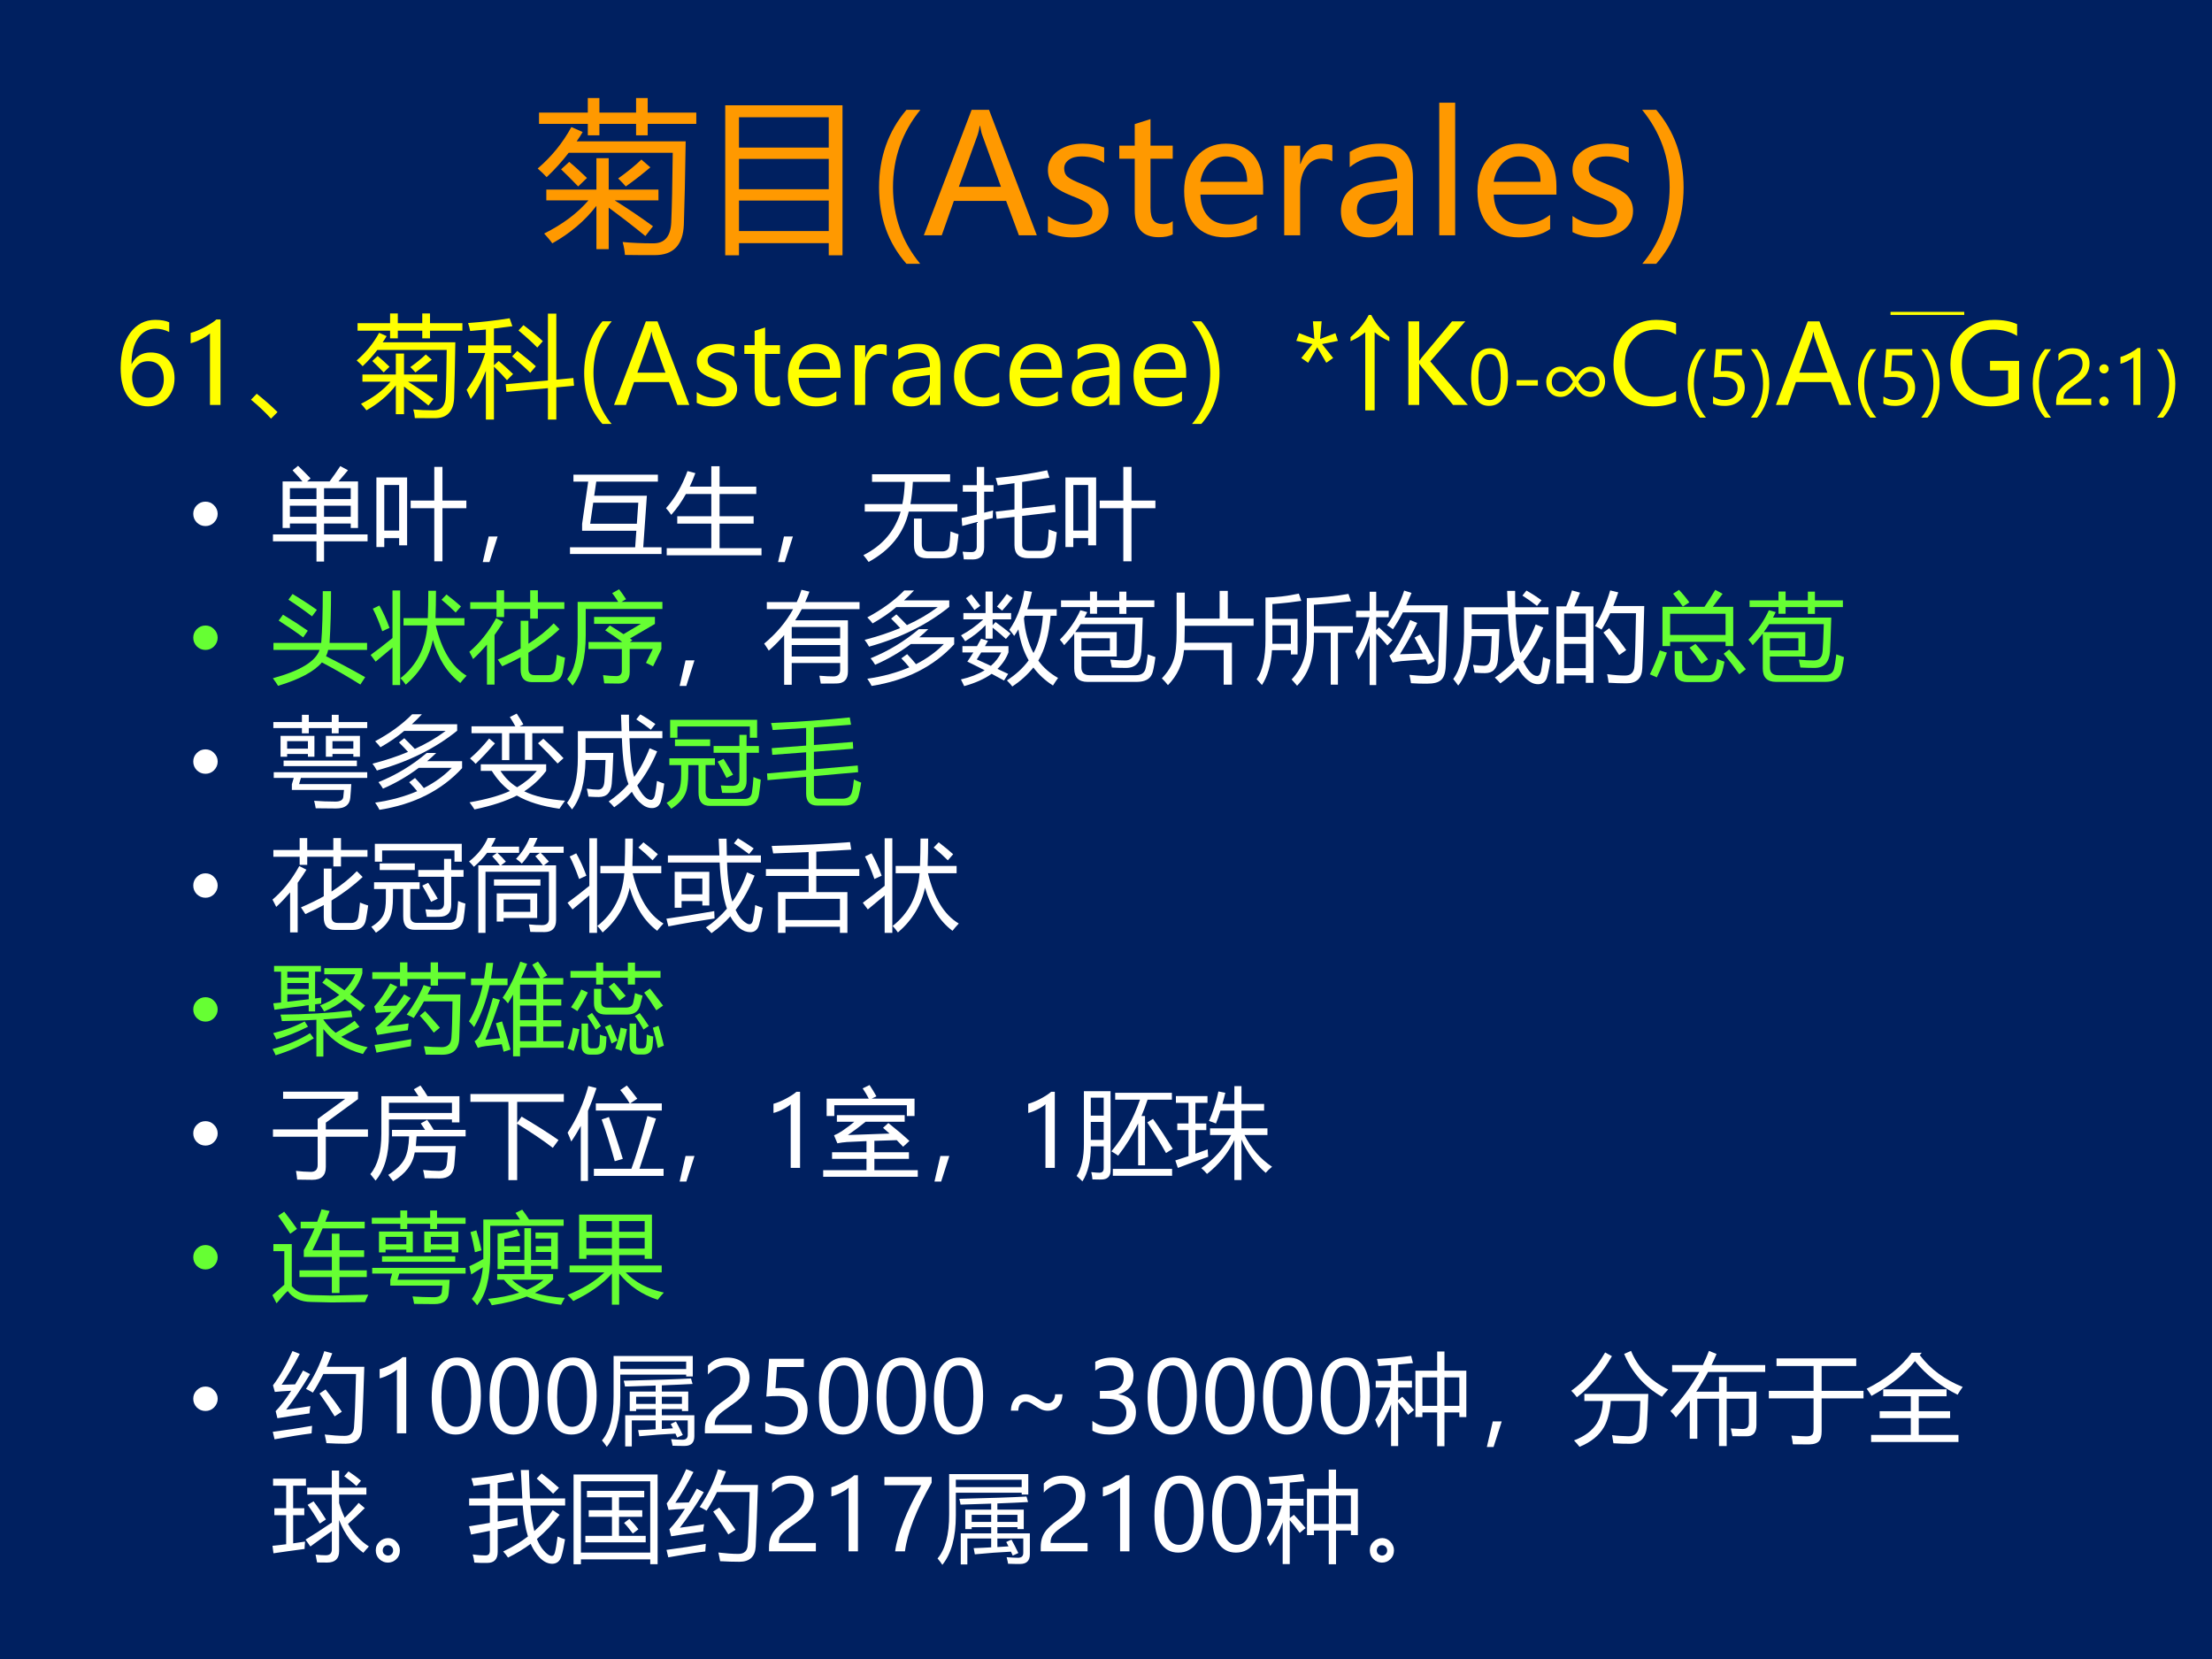 <?xml version="1.0" encoding="UTF-8" standalone="no"?>
<!DOCTYPE svg PUBLIC "-//W3C//DTD SVG 1.1//EN" "http://www.w3.org/Graphics/SVG/1.1/DTD/svg11.dtd">
<svg xmlns="http://www.w3.org/2000/svg" xmlns:xlink="http://www.w3.org/1999/xlink" version="1.1" width="720pt" height="540pt" viewBox="0 0 720 540">
<rect x="0" y="0" width="720" height="540" fill="#808080" stroke="none"/>
<g enable-background="new">
<g>
<g id="Layer-1" data-name="Artifact">
<clipPath id="cp6">
<path transform="matrix(1,0,0,-1,0,540)" d="M 0 0 L 720 0 L 720 540 L 0 540 Z " fill-rule="evenodd"/>
</clipPath>
<g clip-path="url(#cp6)">
<path transform="matrix(1,0,0,-1,0,540)" d="M 0 0 L 720 0 L 720 540 L 0 540 Z " fill="#ffffff" fill-rule="evenodd"/>
</g>
</g>
<g id="Layer-1" data-name="Artifact">
<clipPath id="cp7">
<path transform="matrix(1,0,0,-1,0,540)" d="M 0 0 L 720 0 L 720 540 L 0 540 Z " fill-rule="evenodd"/>
</clipPath>
<g clip-path="url(#cp7)">
<path transform="matrix(1,0,0,-1,0,540)" d="M 0 0 L 720 0 L 720 540 L 0 540 Z " fill="#002060" fill-rule="evenodd"/>
</g>
</g>
<g id="Layer-1" data-name="P">
<clipPath id="cp8">
<path transform="matrix(1,0,0,-1,0,540)" d="M 0 0 L 720 0 L 720 540 L 0 540 Z " fill-rule="evenodd"/>
</clipPath>
<g clip-path="url(#cp8)">
<symbol id="font_9_553c">
<path d="M 0 .522 C .085 .595 .152 .678 .203 .772 L .271 .742 C .26 .723 .248 .704 .235 .686 L .892 .686 C .889 .473 .885 .305 .881 .184 C .876 .061 .818 0 .706 0 C .636 0 .576 0 .526 .001 C .524 .025 .52 .051 .512 .079 C .564 .074 .626 .071 .697 .071 C .766 .071 .801 .113 .805 .197 C .809 .287 .812 .427 .814 .617 L .187 .617 C .146 .564 .102 .515 .054 .47 C .038 .487 .02 .505 0 .522 M .039 .13 C .151 .186 .24 .253 .306 .33 L .052 .33 L .052 .395 L .354 .395 L .354 .584 L .428 .584 L .428 .395 L .728 .395 L .728 .33 L .464 .33 C .541 .282 .618 .23 .695 .174 L .649 .115 C .577 .174 .503 .231 .428 .286 L .428 .036 L .354 .036 L .354 .297 C .284 .206 .195 .131 .088 .071 C .074 .091 .057 .11 .039 .13 M .593 .947 L .663 .947 L .663 .859 L .956 .859 L .956 .791 L .663 .791 L .663 .722 L .593 .722 L .593 .791 L .372 .791 L .372 .722 L .302 .722 L .302 .791 L .008 .791 L .008 .859 L .302 .859 L .302 .947 L .372 .947 L .372 .859 L .593 .859 L .593 .947 M .625 .576 L .679 .529 C .634 .491 .585 .452 .531 .414 C .519 .428 .504 .444 .485 .462 C .541 .502 .588 .54 .625 .576 M .141 .517 L .19 .562 C .225 .533 .26 .501 .297 .465 L .244 .414 C .209 .451 .174 .485 .141 .517 Z "/>
</symbol>
<symbol id="font_9_929">
<path d="M 0 .904 L .707 .904 L .707 0 L .624 0 L .624 .073 L .083 .073 L .083 0 L 0 0 L 0 .904 M .083 .33 L .083 .146 L .624 .146 L .624 .33 L .083 .33 M .083 .581 L .083 .398 L .624 .398 L .624 .581 L .083 .581 M .083 .832 L .083 .649 L .624 .649 L .624 .832 L .083 .832 Z "/>
</symbol>
<use xlink:href="#font_9_553c" transform="matrix(54,0,0,-54,175.019,83.04)" fill="#ff9900"/>
<use xlink:href="#font_9_929" transform="matrix(54,0,0,-54,236.057,83.093)" fill="#ff9900"/>
</g>
</g>
<g id="Layer-1" data-name="Span">
<clipPath id="cp10">
<path transform="matrix(1,0,0,-1,0,540)" d="M 0 0 L 720 0 L 720 540 L 0 540 Z " fill-rule="evenodd"/>
</clipPath>
<g clip-path="url(#cp10)">
<symbol id="font_b_e">
<path d="M .165 0 C .055 .125 0 .278 0 .46 C 0 .642 .055 .798 .165 .928 L .249 .928 C .139 .793 .084 .638 .084 .461 C .084 .286 .139 .132 .248 0 L .165 0 Z "/>
</symbol>
<use xlink:href="#font_b_e" transform="matrix(54,0,0,-54,286.134,85.861)" fill="#ff9900"/>
</g>
</g>
<g id="Layer-1" data-name="Span">
<clipPath id="cp12">
<path transform="matrix(1,0,0,-1,0,540)" d="M 0 0 L 720 0 L 720 540 L 0 540 Z " fill-rule="evenodd"/>
</clipPath>
<g clip-path="url(#cp12)">
<symbol id="font_b_27">
<path d="M .681 0 L .573 0 L .496 .207 L .181 .207 L .108 0 L 0 0 L .288 .756 L .393 .756 L .681 0 M .465 .292 L .351 .607 C .347 .617 .344 .635 .339 .66 L .337 .66 C .333 .637 .329 .619 .325 .607 L .211 .292 L .465 .292 Z "/>
</symbol>
<symbol id="font_b_59">
<path d="M 0 .129 C .048 .095 .1 .077 .156 .077 C .23 .077 .268 .102 .268 .15 C .268 .171 .259 .188 .243 .202 C .227 .215 .194 .231 .144 .25 C .084 .274 .045 .298 .027 .321 C .009 .345 0 .374 0 .407 C 0 .455 .021 .493 .061 .522 C .102 .551 .152 .565 .211 .565 C .257 .565 .299 .557 .339 .542 L .339 .449 C .299 .475 .253 .488 .202 .488 C .171 .488 .146 .482 .127 .468 C .108 .455 .098 .437 .098 .416 C .098 .394 .105 .377 .119 .365 C .133 .353 .163 .338 .211 .319 C .271 .296 .312 .273 .333 .249 C .354 .225 .365 .195 .365 .16 C .365 .11 .344 .071 .304 .042 C .263 .014 .211 0 .146 0 C .09 0 .042 .011 0 .032 L 0 .129 Z "/>
</symbol>
<symbol id="font_b_5a">
<path d="M .322 .017 C .301 .006 .273 0 .238 0 C .141 0 .093 .054 .093 .161 L .093 .473 L 0 .473 L 0 .552 L .093 .552 L .093 .682 L .188 .712 L .188 .552 L .322 .552 L .322 .473 L .188 .473 L .188 .178 C .188 .142 .194 .117 .206 .102 C .218 .086 .238 .079 .266 .079 C .288 .079 .306 .085 .322 .097 L .322 .017 Z "/>
</symbol>
<symbol id="font_b_4b">
<path d="M .476 .258 L .098 .258 C .1 .201 .116 .156 .146 .125 C .175 .093 .217 .078 .271 .078 C .332 .078 .387 .097 .438 .136 L .438 .05 C .39 .017 .327 0 .249 0 C .17 0 .109 .025 .065 .074 C .022 .124 0 .192 0 .28 C 0 .363 .024 .431 .072 .485 C .12 .539 .18 .565 .251 .565 C .322 .565 .377 .543 .417 .497 C .456 .452 .476 .388 .476 .307 L .476 .258 M .38 .335 C .38 .384 .368 .422 .346 .448 C .323 .475 .291 .488 .25 .488 C .211 .488 .178 .474 .15 .446 C .123 .417 .105 .381 .098 .335 L .38 .335 Z "/>
</symbol>
<symbol id="font_b_58">
<path d="M .29 .445 C .274 .457 .252 .462 .224 .462 C .187 .462 .156 .445 .132 .41 C .108 .376 .096 .33 .096 .273 L .096 0 L 0 0 L 0 .54 L .096 .54 L .096 .43 L .098 .43 C .125 .51 .172 .549 .239 .549 C .261 .549 .278 .547 .29 .542 L .29 .445 Z "/>
</symbol>
<symbol id="font_b_47">
<path d="M .053 .515 C .106 .549 .168 .565 .239 .565 C .369 .565 .434 .497 .434 .36 L .434 .013 L .339 .013 L .339 .096 L .337 .096 C .299 .032 .244 0 .171 0 C .119 0 .077 .014 .046 .042 C .015 .071 0 .109 0 .157 C 0 .258 .06 .317 .179 .333 L .339 .356 C .339 .444 .303 .488 .23 .488 C .165 .488 .106 .466 .053 .423 L .053 .515 M .213 .267 C .169 .261 .138 .25 .121 .233 C .104 .217 .096 .194 .096 .165 C .096 .139 .105 .118 .124 .102 C .142 .086 .166 .078 .196 .078 C .237 .078 .272 .092 .299 .122 C .326 .151 .339 .188 .339 .232 L .339 .284 L .213 .267 Z "/>
</symbol>
<symbol id="font_b_52">
<path d="M 0 0 L 0 .799 L .096 .799 L .096 0 L 0 0 Z "/>
</symbol>
<use xlink:href="#font_b_27" transform="matrix(54,0,0,-54,300.706,76.58)" fill="#ff9900"/>
<use xlink:href="#font_b_59" transform="matrix(54,0,0,-54,341.096,77.266)" fill="#ff9900"/>
<use xlink:href="#font_b_5a" transform="matrix(54,0,0,-54,364.331,77.213)" fill="#ff9900"/>
<use xlink:href="#font_b_4b" transform="matrix(54,0,0,-54,385.437,77.266)" fill="#ff9900"/>
<use xlink:href="#font_b_58" transform="matrix(54,0,0,-54,418.006,76.58)" fill="#ff9900"/>
<use xlink:href="#font_b_47" transform="matrix(54,0,0,-54,436.472,77.266)" fill="#ff9900"/>
<use xlink:href="#font_b_52" transform="matrix(54,0,0,-54,468.47,76.58)" fill="#ff9900"/>
<use xlink:href="#font_b_4b" transform="matrix(54,0,0,-54,480.909,77.266)" fill="#ff9900"/>
<use xlink:href="#font_b_59" transform="matrix(54,0,0,-54,511.844,77.266)" fill="#ff9900"/>
</g>
</g>
<g id="Layer-1" data-name="Span">
<clipPath id="cp13">
<path transform="matrix(1,0,0,-1,0,540)" d="M 0 0 L 720 0 L 720 540 L 0 540 Z " fill-rule="evenodd"/>
</clipPath>
<g clip-path="url(#cp13)">
<symbol id="font_b_f">
<path d="M .001 0 C .111 .132 .166 .285 .166 .461 C .166 .638 .11 .793 0 .928 L .085 .928 C .195 .799 .25 .643 .25 .46 C .25 .278 .195 .124 .085 0 L .001 0 Z "/>
</symbol>
<use xlink:href="#font_b_f" transform="matrix(54,0,0,-54,534.506,85.861)" fill="#ff9900"/>
</g>
</g>
<g id="Layer-1" data-name="P">
<clipPath id="cp14">
<path transform="matrix(1,0,0,-1,0,540)" d="M 0 0 L 720 0 L 720 540 L 0 540 Z " fill-rule="evenodd"/>
</clipPath>
<g clip-path="url(#cp14)">
<symbol id="font_f_87">
<path d="M 0 .124 C 0 .158 .012 .187 .036 .211 C .061 .236 .09 .248 .124 .248 C .158 .248 .187 .236 .211 .211 C .235 .187 .248 .158 .248 .124 C .248 .09 .235 .061 .211 .036 C .187 .012 .158 0 .124 0 C .09 0 .061 .012 .036 .036 C .012 .061 0 .09 0 .124 Z "/>
</symbol>
<use xlink:href="#font_f_87" transform="matrix(32.04,0,0,-32.04,62.905,171.231)" fill="#ffffff"/>
</g>
</g>
<g id="Layer-1" data-name="P">
<clipPath id="cp16">
<path transform="matrix(1,0,0,-1,0,540)" d="M 0 0 L 720 0 L 720 540 L 0 540 Z " fill-rule="evenodd"/>
</clipPath>
<g clip-path="url(#cp16)">
<symbol id="font_9_525">
<path d="M 0 .276 L .442 .276 L .442 .387 L .172 .387 L .172 .341 L .098 .341 L .098 .814 L .3 .814 C .269 .851 .235 .888 .199 .927 L .255 .973 C .303 .926 .345 .884 .382 .845 L .346 .814 L .575 .814 C .611 .862 .647 .914 .684 .97 L .762 .928 C .728 .887 .696 .849 .665 .814 L .864 .814 L .864 .341 L .79 .341 L .79 .387 L .519 .387 L .519 .276 L .961 .276 L .961 .206 L .519 .206 L .519 0 L .442 0 L .442 .206 L 0 .206 L 0 .276 M .519 .455 L .79 .455 L .79 .568 L .519 .568 L .519 .455 M .172 .455 L .442 .455 L .442 .568 L .172 .568 L .172 .455 M .79 .746 L .519 .746 L .519 .635 L .79 .635 L .79 .746 M .172 .635 L .442 .635 L .442 .746 L .172 .746 L .172 .635 Z "/>
</symbol>
<symbol id="font_9_559">
<path d="M 0 .852 L .312 .852 L .312 .162 L .231 .162 L .231 .235 L .08 .235 L .08 .145 L 0 .145 L 0 .852 M .348 .617 L .588 .617 L .588 .959 L .671 .959 L .671 .617 L .914 .617 L .914 .539 L .671 .539 L .671 0 L .588 0 L .588 .539 L .348 .539 L .348 .617 M .231 .775 L .08 .775 L .08 .312 L .231 .312 L .231 .775 Z "/>
</symbol>
<symbol id="font_9_36b">
<path d="M .151 .26 L .068 0 L 0 0 L .06 .26 L .151 .26 Z "/>
</symbol>
<symbol id="font_9_43b">
<path d="M 0 .068 L .662 .068 L .674 .236 L .123 .236 L .123 .306 L .185 .735 L .035 .735 L .035 .806 L .893 .806 L .893 .735 L .267 .735 L .246 .592 L .781 .592 L .744 .068 L .93 .068 L .93 0 L 0 0 L 0 .068 M .694 .521 L .236 .521 L .205 .307 L .679 .307 L .694 .521 Z "/>
</symbol>
<symbol id="font_9_8ff">
<path d="M .007 .073 L .46 .073 L .46 .322 L .114 .322 L .114 .397 L .46 .397 L .46 .623 L .202 .623 C .159 .545 .109 .474 .053 .411 C .039 .433 .021 .455 0 .479 C .092 .582 .164 .708 .218 .856 L .298 .835 C .281 .787 .262 .742 .241 .698 L .46 .698 L .46 .905 L .544 .905 L .544 .698 L .917 .698 L .917 .623 L .544 .623 L .544 .397 L .89 .397 L .89 .322 L .544 .322 L .544 .073 L .97 .073 L .97 0 L .007 0 L .007 .073 Z "/>
</symbol>
<symbol id="font_9_797">
<path d="M .014 .588 L .396 .588 C .41 .656 .418 .731 .421 .814 L .088 .814 L .088 .891 L .881 .891 L .881 .814 L .503 .814 C .498 .731 .49 .656 .478 .588 L .955 .588 L .955 .512 L .461 .512 C .411 .292 .275 .121 .053 0 C .038 .022 .021 .045 0 .069 C .194 .166 .32 .314 .379 .512 L .014 .512 L .014 .588 M .514 .441 L .593 .441 L .593 .185 C .593 .133 .617 .107 .664 .107 L .798 .107 C .842 .107 .867 .127 .873 .165 C .878 .202 .882 .25 .885 .31 C .91 .3 .937 .291 .967 .281 C .96 .217 .954 .168 .949 .136 C .941 .071 .895 .038 .811 .038 L .642 .038 C .556 .038 .514 .083 .514 .173 L .514 .441 Z "/>
</symbol>
<symbol id="font_9_6fa">
<path d="M .346 .486 L .537 .508 L .537 .775 C .48 .767 .424 .759 .367 .752 C .362 .776 .355 .801 .346 .828 C .529 .845 .704 .871 .869 .906 L .892 .831 C .799 .815 .707 .801 .615 .787 L .615 .518 L .948 .557 L .955 .482 L .615 .442 L .615 .15 C .615 .109 .639 .088 .687 .088 L .8 .088 C .842 .088 .867 .112 .873 .159 C .879 .202 .883 .251 .885 .306 C .908 .296 .935 .286 .967 .276 C .96 .207 .953 .155 .946 .121 C .934 .049 .888 .013 .809 .013 L .674 .013 C .583 .013 .537 .057 .537 .145 L .537 .433 L .356 .412 L .346 .486 M 0 .421 C .05 .432 .102 .443 .154 .456 L .154 .688 L .012 .688 L .012 .755 L .154 .755 L .154 .94 L .229 .94 L .229 .755 L .324 .755 L .324 .688 L .229 .688 L .229 .475 C .259 .482 .289 .49 .319 .498 C .317 .466 .316 .44 .316 .421 C .288 .414 .259 .407 .229 .4 L .229 .126 C .229 .042 .191 0 .113 0 C .089 0 .059 0 .022 .001 C .02 .025 .016 .051 .01 .079 C .048 .076 .078 .075 .101 .075 C .136 .075 .154 .094 .154 .132 L .154 .38 C .107 .368 .058 .354 .006 .34 L 0 .421 Z "/>
</symbol>
<use xlink:href="#font_9_525" transform="matrix(32.04,0,0,-32.04,88.85,182.792)" fill="#ffffff"/>
<use xlink:href="#font_9_559" transform="matrix(32.04,0,0,-32.04,122.517,182.698)" fill="#ffffff"/>
<use xlink:href="#font_9_36b" transform="matrix(32.04,0,0,-32.04,157.138,182.949)" fill="#ffffff"/>
<use xlink:href="#font_9_43b" transform="matrix(32.04,0,0,-32.04,185.533,180.32)" fill="#ffffff"/>
<use xlink:href="#font_9_8ff" transform="matrix(32.04,0,0,-32.04,216.791,180.758)" fill="#ffffff"/>
<use xlink:href="#font_9_36b" transform="matrix(32.04,0,0,-32.04,253.258,182.949)" fill="#ffffff"/>
<use xlink:href="#font_9_797" transform="matrix(32.04,0,0,-32.04,281.027,182.917)" fill="#ffffff"/>
<use xlink:href="#font_9_6fa" transform="matrix(32.04,0,0,-32.04,313.005,182.104)" fill="#ffffff"/>
<use xlink:href="#font_9_559" transform="matrix(32.04,0,0,-32.04,346.797,182.698)" fill="#ffffff"/>
</g>
</g>
<g id="Layer-1" data-name="P">
<clipPath id="cp17">
<path transform="matrix(1,0,0,-1,0,540)" d="M 0 0 L 720 0 L 720 540 L 0 540 Z " fill-rule="evenodd"/>
</clipPath>
<g clip-path="url(#cp17)">
<use xlink:href="#font_f_87" transform="matrix(32.04,0,0,-32.04,62.905,211.551)" fill="#66ff33"/>
</g>
</g>
<g id="Layer-1" data-name="P">
<clipPath id="cp18">
<path transform="matrix(1,0,0,-1,0,540)" d="M 0 0 L 720 0 L 720 540 L 0 540 Z " fill-rule="evenodd"/>
</clipPath>
<g clip-path="url(#cp18)">
<symbol id="font_9_5e3">
<path d="M .006 .436 L .491 .436 C .502 .567 .507 .743 .507 .962 L .591 .962 C .591 .771 .586 .596 .576 .436 L .957 .436 L .957 .365 L .562 .365 C .558 .344 .55 .322 .54 .301 C .671 .235 .804 .164 .938 .088 L .889 .013 C .755 .097 .624 .172 .498 .238 C .42 .145 .271 .066 .053 0 C .041 .02 .023 .046 0 .077 C .278 .153 .436 .249 .474 .365 L .006 .365 L .006 .436 M .103 .723 C .195 .667 .279 .613 .355 .56 L .308 .492 C .233 .548 .15 .605 .059 .663 L .103 .723 M .2 .933 C .299 .873 .381 .819 .447 .772 L .398 .706 C .311 .772 .231 .828 .158 .875 L .2 .933 Z "/>
</symbol>
<symbol id="font_9_8d9">
<path d="M .334 .68 L .581 .68 C .584 .769 .586 .861 .586 .958 L .664 .958 C .664 .858 .662 .765 .659 .68 L .953 .68 L .953 .606 L .662 .606 C .722 .354 .826 .184 .975 .095 C .949 .067 .928 .043 .911 .021 C .779 .121 .686 .268 .632 .459 C .595 .283 .504 .131 .357 .004 C .337 .032 .319 .054 .303 .07 C .468 .199 .559 .378 .577 .606 L .334 .606 L .334 .68 M .222 .961 L .3 .961 L .3 0 L .222 0 L .222 .381 C .161 .331 .104 .283 .051 .238 L 0 .306 C .072 .358 .146 .416 .222 .478 L .222 .961 M .022 .776 L .089 .808 C .128 .739 .162 .663 .192 .581 L .118 .547 C .086 .638 .054 .715 .022 .776 M .771 .92 C .827 .877 .876 .837 .918 .799 C .9 .778 .882 .757 .864 .737 C .817 .784 .769 .827 .72 .867 L .771 .92 Z "/>
</symbol>
<symbol id="font_9_a30">
<path d="M .289 .254 C .372 .289 .449 .327 .521 .367 L .521 .648 L .6 .648 L .6 .415 C .699 .478 .785 .547 .857 .622 L .916 .563 C .824 .476 .718 .396 .6 .324 L .6 .16 C .6 .117 .621 .096 .664 .096 L .8 .096 C .839 .096 .863 .116 .871 .155 C .878 .189 .883 .238 .889 .303 C .916 .292 .944 .282 .972 .273 C .965 .219 .957 .171 .949 .129 C .937 .06 .893 .025 .816 .025 L .635 .025 C .559 .025 .521 .068 .521 .153 L .521 .278 C .461 .246 .399 .215 .334 .186 C .321 .206 .306 .229 .289 .254 M .009 .837 L .276 .837 L .276 .958 L .353 .958 L .353 .837 L .618 .837 L .618 .958 L .696 .958 L .696 .837 L .965 .837 L .965 .768 L .696 .768 L .696 .67 L .618 .67 L .618 .768 L .353 .768 L .353 .686 L .276 .686 L .276 .768 L .009 .768 L .009 .837 M 0 .333 C .105 .422 .196 .535 .272 .674 L .345 .637 C .316 .59 .287 .546 .256 .504 L .256 0 L .179 0 L .179 .406 C .134 .354 .087 .304 .038 .259 C .026 .283 .014 .308 0 .333 Z "/>
</symbol>
<symbol id="font_9_67e">
<path d="M .217 .443 L .56 .443 C .5 .488 .442 .527 .387 .562 L .434 .611 C .482 .582 .529 .552 .573 .523 L .75 .628 L .274 .628 L .274 .698 L .892 .698 L .892 .627 L .639 .479 C .647 .473 .655 .467 .663 .462 L .637 .443 L .958 .443 L .958 .371 L .873 .196 C .854 .207 .829 .218 .801 .231 L .87 .372 L .636 .372 L .636 .14 C .636 .061 .598 .021 .523 .021 C .484 .021 .435 .022 .377 .023 C .374 .046 .37 .074 .365 .107 C .417 .1 .462 .097 .5 .097 C .537 .097 .556 .115 .556 .152 L .556 .372 L .217 .372 L .217 .443 M .458 .94 L .528 .979 C .554 .946 .577 .912 .599 .878 L .552 .851 L .968 .851 L .968 .779 L .189 .779 L .189 .514 C .189 .282 .145 .111 .056 0 C .04 .021 .021 .044 0 .066 C .072 .15 .107 .292 .107 .494 L .107 .851 L .519 .851 C .499 .883 .479 .913 .458 .94 Z "/>
</symbol>
<use xlink:href="#font_9_5e3" transform="matrix(32.04,0,0,-32.04,88.818,223.237)" fill="#66ff33"/>
<use xlink:href="#font_9_8d9" transform="matrix(32.04,0,0,-32.04,120.639,222.987)" fill="#66ff33"/>
<use xlink:href="#font_9_a30" transform="matrix(32.04,0,0,-32.04,152.773,222.831)" fill="#66ff33"/>
<use xlink:href="#font_9_67e" transform="matrix(32.04,0,0,-32.04,184.594,223.175)" fill="#66ff33"/>
</g>
</g>
<g id="Layer-1" data-name="P">
<clipPath id="cp19">
<path transform="matrix(1,0,0,-1,0,540)" d="M 0 0 L 720 0 L 720 540 L 0 540 Z " fill-rule="evenodd"/>
</clipPath>
<g clip-path="url(#cp19)">
<symbol id="font_9_7c4">
<path d="M .28 0 L .203 0 L .203 .505 C .156 .45 .104 .397 .047 .347 C .033 .369 .018 .393 0 .418 C .126 .523 .224 .64 .294 .768 L .027 .768 L .027 .84 L .331 .84 C .35 .881 .366 .922 .379 .965 L .46 .946 C .447 .91 .433 .875 .417 .84 L .969 .84 L .969 .768 L .382 .768 C .362 .729 .34 .692 .315 .655 L .851 .655 L .851 .134 C .851 .053 .811 .013 .732 .013 C .698 .012 .646 .012 .575 .012 C .572 .034 .567 .061 .561 .092 C .62 .087 .669 .085 .705 .085 C .75 .085 .772 .107 .772 .151 L .772 .221 L .28 .221 L .28 0 M .28 .287 L .772 .287 L .772 .404 L .28 .404 L .28 .287 M .772 .587 L .28 .587 L .28 .471 L .772 .471 L .772 .587 Z "/>
</symbol>
<symbol id="font_9_5da">
<path d="M .551 .577 L .647 .577 C .618 .548 .587 .52 .555 .494 L .91 .494 L .91 .423 C .701 .196 .421 .055 .071 0 C .06 .023 .045 .048 .027 .073 C .186 .096 .328 .135 .454 .189 C .435 .214 .408 .244 .373 .28 L .432 .323 C .465 .289 .495 .255 .522 .221 C .632 .277 .726 .345 .805 .426 L .47 .426 C .355 .34 .234 .27 .107 .215 C .096 .234 .08 .256 .061 .281 C .242 .354 .405 .453 .551 .577 M .403 .97 L .502 .97 C .469 .934 .435 .9 .4 .869 L .86 .869 L .86 .803 C .636 .622 .365 .488 .045 .399 C .031 .425 .016 .448 0 .468 C .134 .503 .255 .543 .361 .588 C .338 .614 .307 .646 .269 .684 L .323 .727 C .362 .689 .397 .653 .43 .618 C .549 .672 .653 .733 .743 .801 L .322 .801 C .255 .743 .174 .688 .081 .635 C .067 .654 .049 .675 .027 .696 C .176 .776 .302 .867 .403 .97 Z "/>
</symbol>
<symbol id="font_9_783">
<path d="M .644 .974 L .722 .962 C .708 .899 .692 .84 .674 .785 L .973 .785 L .973 .719 L .911 .719 C .895 .527 .853 .375 .786 .263 C .839 .191 .906 .132 .987 .087 C .966 .058 .949 .033 .935 .01 C .855 .061 .789 .122 .736 .193 C .676 .119 .605 .055 .522 0 C .508 .019 .49 .039 .467 .062 C .558 .121 .632 .189 .688 .266 C .636 .357 .601 .462 .584 .581 C .57 .557 .556 .535 .541 .514 C .528 .533 .512 .553 .492 .576 C .568 .685 .618 .817 .644 .974 M .015 .41 L .163 .41 C .177 .435 .191 .46 .205 .486 L .275 .464 C .265 .446 .255 .428 .244 .41 L .483 .41 L .483 .347 C .459 .283 .421 .227 .371 .179 C .407 .162 .443 .145 .48 .128 L .438 .061 C .397 .083 .355 .106 .312 .129 C .238 .076 .145 .035 .033 .004 C .023 .025 .012 .048 0 .072 C .095 .094 .175 .125 .241 .165 C .185 .194 .127 .223 .065 .253 C .086 .283 .106 .314 .126 .346 L .015 .346 L .015 .41 M .025 .746 L .25 .746 L .25 .965 L .322 .965 L .322 .746 L .51 .746 L .51 .682 L .322 .682 L .322 .622 L .352 .655 C .412 .611 .463 .572 .504 .538 L .457 .483 C .421 .517 .376 .555 .322 .598 L .322 .486 L .25 .486 L .25 .623 C .191 .561 .122 .507 .043 .46 C .031 .479 .017 .499 .001 .52 C .083 .564 .158 .618 .227 .682 L .025 .682 L .025 .746 M .833 .719 L .65 .719 C .647 .71 .644 .702 .64 .694 C .651 .556 .684 .438 .737 .34 C .789 .435 .821 .561 .833 .719 M .161 .275 C .207 .255 .255 .233 .304 .21 C .349 .248 .384 .294 .409 .346 L .206 .346 C .191 .322 .176 .298 .161 .275 M .466 .94 L .526 .9 C .491 .854 .455 .81 .419 .771 C .404 .784 .386 .797 .366 .812 C .4 .851 .433 .894 .466 .94 M .051 .897 L .106 .936 C .136 .9 .166 .861 .197 .82 L .137 .777 C .108 .82 .079 .86 .051 .897 Z "/>
</symbol>
<symbol id="font_9_5460">
<path d="M .278 .709 C .269 .69 .26 .672 .25 .653 L .842 .653 C .837 .476 .832 .361 .829 .309 C .821 .197 .769 .142 .672 .142 C .629 .142 .581 .143 .528 .146 C .524 .172 .519 .198 .513 .226 C .573 .22 .624 .218 .665 .218 C .72 .218 .749 .249 .754 .312 C .758 .357 .762 .448 .766 .587 L .211 .587 C .194 .559 .176 .532 .156 .506 L .578 .506 L .578 .258 L .219 .258 L .219 .148 C .219 .095 .246 .068 .302 .068 L .771 .068 C .825 .068 .857 .089 .869 .13 C .878 .163 .886 .213 .893 .28 C .921 .269 .947 .26 .971 .252 C .958 .158 .946 .1 .936 .079 C .913 .026 .861 0 .78 0 L .281 0 C .191 0 .146 .045 .146 .136 L .146 .492 C .115 .45 .08 .41 .044 .373 C .032 .391 .017 .41 0 .429 C .091 .521 .16 .621 .208 .728 L .278 .709 M .604 .917 L .676 .917 L .676 .828 L .96 .828 L .96 .76 L .676 .76 L .676 .691 L .604 .691 L .604 .76 L .378 .76 L .378 .692 L .306 .692 L .306 .76 L .012 .76 L .012 .828 L .306 .828 L .306 .918 L .378 .918 L .378 .828 L .604 .828 L .604 .917 M .508 .32 L .508 .443 L .219 .443 L .219 .32 L .508 .32 Z "/>
</symbol>
<symbol id="font_9_8cc">
<path d="M .15 .94 L .233 .94 L .233 .676 L .587 .676 L .587 .958 L .67 .958 L .67 .676 L .932 .676 L .932 .603 L .233 .603 C .233 .561 .232 .504 .23 .431 L .712 .431 L .712 .005 L .628 .005 L .628 .356 L .225 .356 C .212 .216 .157 .097 .062 0 C .044 .023 .023 .047 0 .069 C .06 .132 .1 .196 .12 .26 C .14 .317 .15 .409 .15 .535 L .15 .94 Z "/>
</symbol>
<symbol id="font_9_6f1">
<path d="M .09 .896 C .198 .897 .311 .911 .429 .936 L .454 .862 C .358 .848 .26 .837 .16 .83 L .16 .679 L .416 .679 L .416 .318 L .348 .318 L .348 .361 L .156 .361 C .146 .212 .111 .094 .054 .007 C .036 .028 .018 .048 0 .066 C .06 .148 .09 .283 .09 .471 L .09 .896 M .51 .89 C .665 .896 .806 .91 .933 .933 L .959 .858 C .796 .84 .671 .828 .582 .823 L .582 .605 L .978 .605 L .978 .538 L .826 .538 L .826 .011 L .753 .011 L .753 .538 L .582 .538 L .582 .483 C .582 .278 .525 .117 .411 0 C .392 .022 .374 .044 .355 .064 C .458 .17 .51 .31 .51 .485 L .51 .89 M .348 .426 L .348 .614 L .16 .614 C .16 .517 .16 .454 .16 .426 L .348 .426 Z "/>
</symbol>
<symbol id="font_9_7e3">
<path d="M .321 .608 C .394 .711 .452 .828 .496 .96 L .571 .936 C .552 .891 .534 .849 .517 .81 L .938 .81 C .928 .477 .922 .271 .918 .192 C .915 .124 .899 .077 .871 .052 C .844 .026 .796 .014 .727 .014 C .675 .014 .621 .015 .565 .019 C .562 .045 .556 .073 .549 .104 C .613 .097 .672 .093 .724 .092 C .769 .091 .799 .099 .814 .115 C .831 .129 .84 .159 .842 .204 C .846 .292 .852 .47 .858 .738 L .482 .738 C .448 .671 .414 .614 .382 .567 C .366 .58 .345 .593 .321 .608 M 0 .343 C .068 .448 .116 .564 .144 .689 L .007 .689 L .007 .755 L .145 .755 L .145 .948 L .212 .948 L .212 .755 L .339 .755 L .339 .689 L .212 .689 L .212 .558 L .239 .586 C .284 .546 .329 .503 .377 .457 L .325 .403 C .285 .45 .247 .49 .212 .523 L .212 0 L .145 0 L .145 .503 C .113 .401 .075 .319 .031 .257 C .023 .285 .012 .313 0 .343 M .601 .482 L .66 .514 C .708 .432 .757 .342 .808 .245 L .738 .208 C .73 .226 .722 .243 .714 .261 C .629 .256 .546 .25 .464 .243 C .444 .241 .415 .236 .378 .229 L .345 .299 C .366 .313 .383 .331 .397 .352 C .451 .436 .504 .539 .556 .661 L .629 .631 C .59 .546 .532 .44 .453 .313 C .547 .316 .624 .319 .685 .321 C .659 .375 .631 .429 .601 .482 Z "/>
</symbol>
<symbol id="font_9_6e8">
<path d="M .423 .081 C .498 .132 .565 .19 .624 .257 C .586 .353 .564 .508 .557 .723 L .188 .723 L .188 .574 L .47 .574 C .466 .45 .461 .345 .454 .261 C .446 .171 .403 .126 .323 .126 C .297 .126 .261 .127 .217 .13 C .213 .154 .208 .181 .201 .211 C .247 .204 .285 .201 .315 .201 C .353 .201 .374 .227 .379 .279 C .384 .339 .388 .413 .391 .502 L .188 .502 C .183 .276 .137 .108 .051 0 C .035 .022 .018 .045 0 .067 C .074 .165 .11 .319 .11 .53 L .11 .795 L .554 .795 C .552 .846 .55 .902 .548 .962 L .629 .962 C .629 .916 .629 .86 .631 .795 L .968 .795 L .968 .723 L .634 .723 C .64 .548 .656 .417 .682 .33 C .745 .416 .797 .513 .838 .621 L .915 .589 C .859 .456 .792 .341 .713 .243 C .761 .146 .808 .097 .854 .097 C .87 .097 .883 .112 .892 .143 C .901 .19 .908 .239 .913 .289 C .941 .278 .966 .269 .987 .262 C .978 .192 .967 .135 .955 .091 C .943 .043 .915 .018 .873 .014 C .833 .011 .795 .024 .759 .054 C .719 .084 .686 .126 .658 .179 C .603 .119 .543 .067 .479 .022 C .462 .042 .443 .062 .423 .081 M .703 .914 L .744 .965 C .799 .934 .85 .901 .897 .867 L .851 .809 C .804 .846 .755 .881 .703 .914 Z "/>
</symbol>
<symbol id="font_9_919">
<path d="M 0 .784 L .099 .784 C .123 .843 .143 .897 .158 .946 L .24 .923 C .22 .873 .2 .827 .181 .784 L .376 .784 L .376 .007 L .298 .007 L .298 .083 L .078 .083 L .078 0 L 0 0 L 0 .784 M .391 .584 C .452 .681 .504 .802 .546 .946 L .628 .926 C .611 .877 .594 .83 .577 .787 L .892 .787 C .884 .452 .877 .242 .872 .155 C .868 .053 .814 .002 .711 .002 C .652 .002 .591 .004 .53 .008 C .526 .04 .521 .069 .515 .095 L .518 .095 C .583 .086 .642 .081 .696 .081 C .756 .081 .787 .112 .792 .175 C .799 .272 .804 .451 .808 .714 L .546 .714 C .518 .651 .488 .596 .458 .548 C .44 .56 .418 .572 .391 .584 M .078 .156 L .298 .156 L .298 .403 L .078 .403 L .078 .156 M .298 .711 L .078 .711 L .078 .474 L .298 .474 L .298 .711 M .477 .518 L .536 .562 C .608 .476 .666 .402 .709 .34 L .637 .289 C .59 .365 .537 .441 .477 .518 Z "/>
</symbol>
<use xlink:href="#font_9_36b" transform="matrix(32.04,0,0,-32.04,221.214,223.269)" fill="#ffffff"/>
<use xlink:href="#font_9_7c4" transform="matrix(32.04,0,0,-32.04,248.733,222.893)" fill="#ffffff"/>
<use xlink:href="#font_9_5da" transform="matrix(32.04,0,0,-32.04,281.43,223.269)" fill="#ffffff"/>
<use xlink:href="#font_9_783" transform="matrix(32.04,0,0,-32.04,312.782,223.456)" fill="#ffffff"/>
<use xlink:href="#font_9_5460" transform="matrix(32.04,0,0,-32.04,344.978,221.955)" fill="#ffffff"/>
<use xlink:href="#font_9_8cc" transform="matrix(32.04,0,0,-32.04,378.178,223.018)" fill="#ffffff"/>
<use xlink:href="#font_9_6f1" transform="matrix(32.04,0,0,-32.04,409.029,223.206)" fill="#ffffff"/>
<use xlink:href="#font_9_7e3" transform="matrix(32.04,0,0,-32.04,441.163,222.987)" fill="#ffffff"/>
<use xlink:href="#font_9_6e8" transform="matrix(32.04,0,0,-32.04,473.015,223.144)" fill="#ffffff"/>
<use xlink:href="#font_9_919" transform="matrix(32.04,0,0,-32.04,506.62,222.486)" fill="#ffffff"/>
</g>
</g>
<g id="Layer-1" data-name="P">
<clipPath id="cp20">
<path transform="matrix(1,0,0,-1,0,540)" d="M 0 0 L 720 0 L 720 540 L 0 540 Z " fill-rule="evenodd"/>
</clipPath>
<g clip-path="url(#cp20)">
<symbol id="font_9_6c8">
<path d="M .128 .765 L .555 .765 C .595 .824 .632 .881 .664 .937 L .739 .897 C .707 .853 .674 .809 .64 .765 L .847 .765 L .847 .366 L .769 .366 L .769 .409 L .206 .409 L .206 .366 L .128 .366 L .128 .765 M .769 .694 L .206 .694 L .206 .479 L .769 .479 L .769 .694 M .252 .315 L .328 .315 L .328 .145 C .328 .094 .351 .068 .396 .068 L .593 .068 C .631 .068 .655 .088 .665 .127 C .671 .147 .677 .184 .683 .236 C .701 .228 .727 .218 .758 .207 C .749 .158 .74 .117 .729 .085 C .709 .028 .665 0 .597 0 L .381 0 C .295 0 .252 .044 .252 .131 L .252 .315 M .1 .322 L .173 .299 C .146 .217 .112 .134 .071 .048 C .05 .057 .027 .067 0 .079 C .038 .155 .071 .236 .1 .322 M .75 .288 L .806 .331 C .866 .265 .922 .198 .975 .131 L .909 .079 C .863 .144 .81 .214 .75 .288 M .403 .349 L .463 .388 C .509 .339 .552 .287 .591 .231 L .525 .186 C .486 .244 .446 .299 .403 .349 M .236 .898 L .296 .937 C .335 .896 .37 .853 .401 .81 L .335 .767 C .307 .807 .274 .851 .236 .898 Z "/>
</symbol>
<use xlink:href="#font_9_6c8" transform="matrix(32.04,0,0,-32.04,537.027,222.017)" fill="#66ff33"/>
<use xlink:href="#font_9_5460" transform="matrix(32.04,0,0,-32.04,569.098,221.955)" fill="#66ff33"/>
</g>
</g>
<g id="Layer-1" data-name="P">
<clipPath id="cp21">
<path transform="matrix(1,0,0,-1,0,540)" d="M 0 0 L 720 0 L 720 540 L 0 540 Z " fill-rule="evenodd"/>
</clipPath>
<g clip-path="url(#cp21)">
<use xlink:href="#font_f_87" transform="matrix(32.064,0,0,-32.064,62.907,251.866)" fill="#ffffff"/>
</g>
</g>
<g id="Layer-1" data-name="P">
<clipPath id="cp22">
<path transform="matrix(1,0,0,-1,0,540)" d="M 0 0 L 720 0 L 720 540 L 0 540 Z " fill-rule="evenodd"/>
</clipPath>
<g clip-path="url(#cp22)">
<symbol id="font_9_55a7">
<path d="M .188 .188 L .188 .246 L .207 .31 L .004 .31 L .004 .368 L .953 .368 L .953 .31 L .28 .31 L .261 .247 L .791 .247 C .788 .196 .785 .15 .781 .109 C .775 .036 .726 0 .636 0 C .571 0 .503 .001 .43 .002 C .426 .026 .421 .051 .414 .078 C .484 .073 .556 .07 .63 .07 C .679 .07 .706 .086 .71 .116 C .713 .138 .715 .162 .717 .188 L .188 .188 M .593 .951 L .663 .951 L .663 .877 L .953 .877 L .953 .816 L .663 .816 L .663 .763 L .593 .763 L .593 .816 L .36 .816 L .36 .763 L .29 .763 L .29 .816 L 0 .816 L 0 .877 L .29 .877 L .29 .951 L .36 .951 L .36 .877 L .593 .877 L .593 .951 M .533 .737 L .879 .737 L .879 .525 L .812 .525 L .812 .553 L .6 .553 L .6 .525 L .533 .525 L .533 .737 M .073 .737 L .417 .737 L .417 .525 L .351 .525 L .351 .553 L .14 .553 L .14 .525 L .073 .525 L .073 .737 M .104 .486 L .848 .486 L .848 .43 L .104 .43 L .104 .486 M .812 .683 L .6 .683 L .6 .607 L .812 .607 L .812 .683 M .351 .683 L .14 .683 L .14 .607 L .351 .607 L .351 .683 Z "/>
</symbol>
<symbol id="font_9_54a">
<path d="M .114 .391 L .114 .458 L .778 .458 L .778 .391 C .716 .309 .642 .24 .555 .184 C .661 .133 .799 .101 .97 .089 C .946 .056 .927 .029 .913 .007 C .739 .031 .594 .075 .48 .141 C .37 .084 .227 .037 .05 0 C .034 .025 .017 .049 0 .072 C .17 .102 .307 .14 .41 .187 C .339 .24 .278 .308 .226 .391 L .114 .391 M .02 .844 L .465 .844 C .445 .88 .426 .912 .409 .938 L .479 .973 C .511 .923 .534 .887 .546 .863 L .508 .844 L .952 .844 L .952 .774 L .637 .774 L .637 .503 L .562 .503 L .562 .774 L .404 .774 L .404 .501 L .329 .501 L .329 .774 L .02 .774 L .02 .844 M .683 .391 L .314 .391 C .362 .32 .418 .264 .483 .225 C .561 .271 .628 .326 .683 .391 M .695 .672 L .749 .718 C .832 .643 .901 .577 .954 .52 L .894 .466 C .83 .537 .764 .605 .695 .672 M .199 .72 L .258 .67 C .191 .594 .126 .525 .062 .463 C .045 .481 .026 .499 .005 .518 C .073 .576 .138 .644 .199 .72 Z "/>
</symbol>
<use xlink:href="#font_9_55a7" transform="matrix(32.064,0,0,-32.064,88.975,263.154)" fill="#ffffff"/>
<use xlink:href="#font_9_5da" transform="matrix(32.064,0,0,-32.064,121.235,263.592)" fill="#ffffff"/>
<use xlink:href="#font_9_54a" transform="matrix(32.064,0,0,-32.064,152.836,263.467)" fill="#ffffff"/>
<use xlink:href="#font_9_6e8" transform="matrix(32.064,0,0,-32.064,184.563,263.467)" fill="#ffffff"/>
</g>
</g>
<g id="Layer-1" data-name="P">
<clipPath id="cp23">
<path transform="matrix(1,0,0,-1,0,540)" d="M 0 0 L 720 0 L 720 540 L 0 540 Z " fill-rule="evenodd"/>
</clipPath>
<g clip-path="url(#cp23)">
<symbol id="font_9_4cd">
<path d="M .148 .348 L .148 .443 L .028 .443 L .028 .512 L .491 .512 L .491 .443 L .396 .443 L .396 .169 C .396 .123 .418 .1 .46 .1 L .788 .1 C .834 .1 .86 .121 .866 .163 C .873 .207 .878 .26 .882 .322 C .902 .313 .927 .304 .956 .295 C .95 .234 .944 .184 .938 .145 C .926 .068 .88 .029 .797 .029 L .445 .029 C .363 .027 .323 .073 .324 .167 L .324 .443 L .22 .443 L .22 .363 C .22 .275 .212 .209 .195 .165 C .173 .104 .124 .049 .047 0 C .033 .02 .017 .039 0 .06 C .064 .098 .106 .141 .126 .188 C .141 .223 .148 .276 .148 .348 M .477 .637 L .739 .637 L .739 .75 L .812 .75 L .812 .637 L .937 .637 L .937 .568 L .812 .568 L .812 .283 C .812 .202 .771 .162 .69 .161 C .648 .16 .606 .16 .564 .161 C .562 .174 .557 .199 .55 .237 C .593 .234 .634 .233 .674 .233 C .717 .234 .739 .256 .739 .298 L .739 .568 L .477 .568 L .477 .637 M .036 .903 L .919 .903 L .919 .721 L .845 .721 L .845 .835 L .11 .835 L .11 .721 L .036 .721 L .036 .903 M .085 .704 L .442 .704 L .442 .636 L .085 .636 L .085 .704 M .518 .478 L .578 .507 C .612 .453 .644 .399 .675 .346 L .608 .313 C .578 .373 .548 .428 .518 .478 Z "/>
</symbol>
<symbol id="font_9_843">
<path d="M 0 .326 L .397 .361 L .397 .541 L .053 .515 L .048 .583 L .397 .609 L .397 .788 C .278 .78 .165 .773 .057 .767 C .054 .789 .049 .813 .041 .838 C .311 .849 .577 .868 .84 .895 L .853 .821 C .721 .811 .596 .801 .476 .793 L .476 .615 L .871 .646 L .875 .577 L .476 .546 L .476 .368 L .921 .407 L .925 .339 L .476 .299 L .476 .127 C .476 .089 .493 .07 .526 .07 L .765 .07 C .818 .07 .85 .092 .861 .136 C .871 .175 .878 .218 .882 .265 C .908 .252 .933 .241 .956 .233 C .949 .183 .94 .14 .931 .103 C .914 .034 .866 0 .788 0 L .512 0 C .436 0 .397 .04 .397 .121 L .397 .292 L .005 .258 L 0 .326 Z "/>
</symbol>
<use xlink:href="#font_9_4cd" transform="matrix(32.064,0,0,-32.064,216.975,263.248)" fill="#66ff33"/>
<use xlink:href="#font_9_843" transform="matrix(32.064,0,0,-32.064,249.665,262.214)" fill="#66ff33"/>
</g>
</g>
<g id="Layer-1" data-name="P">
<clipPath id="cp24">
<path transform="matrix(1,0,0,-1,0,540)" d="M 0 0 L 720 0 L 720 540 L 0 540 Z " fill-rule="evenodd"/>
</clipPath>
<g clip-path="url(#cp24)">
<use xlink:href="#font_f_87" transform="matrix(32.04,0,0,-32.04,62.905,292.211)" fill="#ffffff"/>
</g>
</g>
<g id="Layer-1" data-name="P">
<clipPath id="cp25">
<path transform="matrix(1,0,0,-1,0,540)" d="M 0 0 L 720 0 L 720 540 L 0 540 Z " fill-rule="evenodd"/>
</clipPath>
<g clip-path="url(#cp25)">
<symbol id="font_9_98a">
<path d="M .614 .965 L .696 .965 C .683 .933 .668 .904 .654 .876 L .961 .876 L .961 .813 L .728 .813 C .755 .786 .783 .757 .811 .725 L .76 .686 L .884 .686 L .884 .13 C .884 .049 .844 .008 .766 .008 C .706 .008 .659 .008 .622 .01 C .619 .033 .614 .059 .608 .086 C .657 .081 .702 .079 .742 .079 C .788 .079 .811 .1 .811 .143 L .811 .621 L .167 .621 L .167 0 L .094 0 L .094 .686 L .313 .686 C .291 .715 .265 .746 .235 .778 L .283 .813 L .183 .813 C .144 .761 .099 .713 .049 .671 C .031 .693 .014 .711 0 .725 C .089 .796 .152 .876 .19 .964 L .271 .964 C .257 .933 .242 .904 .225 .876 L .508 .876 L .508 .813 L .288 .813 C .319 .785 .347 .755 .374 .724 L .325 .686 L .75 .686 C .728 .716 .702 .748 .673 .779 L .72 .813 L .618 .813 C .592 .772 .565 .736 .536 .704 C .518 .722 .498 .738 .477 .752 C .537 .816 .583 .887 .614 .965 M .281 .401 L .692 .401 L .692 .151 L .351 .151 L .351 .115 L .281 .115 L .281 .401 M .622 .214 L .622 .339 L .351 .339 L .351 .214 L .622 .214 M .253 .543 L .725 .543 L .725 .48 L .253 .48 L .253 .543 Z "/>
</symbol>
<symbol id="font_9_6ea">
<path d="M .401 .058 C .483 .113 .554 .177 .615 .249 C .574 .364 .549 .521 .541 .718 L .015 .718 L .015 .79 L .538 .79 C .535 .844 .533 .901 .531 .96 L .611 .96 C .612 .901 .613 .844 .614 .79 L .96 .79 L .96 .718 L .616 .718 C .62 .556 .638 .424 .67 .32 C .733 .409 .783 .507 .819 .617 L .896 .585 C .843 .452 .779 .336 .703 .236 C .732 .174 .767 .13 .808 .104 C .847 .078 .871 .089 .88 .136 C .89 .185 .897 .235 .902 .286 C .929 .274 .954 .265 .978 .258 C .965 .183 .953 .126 .942 .088 C .929 .037 .899 .011 .854 .01 C .816 .01 .779 .023 .743 .051 C .707 .081 .675 .122 .649 .171 C .591 .106 .528 .049 .458 0 C .443 .017 .424 .036 .401 .058 M .084 .623 L .436 .623 L .436 .281 L .365 .281 L .365 .326 L .154 .326 L .154 .258 L .084 .258 L .084 .623 M 0 .147 C .124 .164 .286 .189 .486 .224 C .487 .196 .488 .171 .489 .149 C .343 .127 .186 .101 .02 .069 L 0 .147 M .365 .555 L .154 .555 L .154 .395 L .365 .395 L .365 .555 M .686 .913 L .727 .964 C .779 .933 .833 .899 .887 .861 L .84 .803 C .791 .84 .74 .877 .686 .913 Z "/>
</symbol>
<symbol id="font_9_a1c">
<path d="M .123 .414 L .434 .414 L .434 .578 L 0 .578 L 0 .648 L .434 .648 L .434 .821 C .314 .816 .194 .811 .074 .807 C .07 .828 .065 .854 .059 .883 C .358 .891 .624 .904 .855 .922 L .867 .845 C .749 .838 .631 .831 .512 .825 L .512 .648 L .949 .648 L .949 .578 L .512 .578 L .512 .414 L .828 .414 L .828 0 L .752 0 L .752 .062 L .199 .062 L .199 0 L .123 0 L .123 .414 M .752 .346 L .199 .346 L .199 .13 L .752 .13 L .752 .346 Z "/>
</symbol>
<use xlink:href="#font_9_a30" transform="matrix(32.04,0,0,-32.04,88.693,303.491)" fill="#ffffff"/>
<use xlink:href="#font_9_4cd" transform="matrix(32.04,0,0,-32.04,120.858,303.584)" fill="#ffffff"/>
<use xlink:href="#font_9_98a" transform="matrix(32.04,0,0,-32.04,152.679,303.647)" fill="#ffffff"/>
<use xlink:href="#font_9_8d9" transform="matrix(32.04,0,0,-32.04,184.719,303.647)" fill="#ffffff"/>
<use xlink:href="#font_9_6ea" transform="matrix(32.04,0,0,-32.04,216.916,303.741)" fill="#ffffff"/>
<use xlink:href="#font_9_a1c" transform="matrix(32.04,0,0,-32.04,249.3,303.647)" fill="#ffffff"/>
<use xlink:href="#font_9_8d9" transform="matrix(32.04,0,0,-32.04,280.839,303.647)" fill="#ffffff"/>
</g>
</g>
<g id="Layer-1" data-name="P">
<clipPath id="cp26">
<path transform="matrix(1,0,0,-1,0,540)" d="M 0 0 L 720 0 L 720 540 L 0 540 Z " fill-rule="evenodd"/>
</clipPath>
<g clip-path="url(#cp26)">
<use xlink:href="#font_f_87" transform="matrix(32.04,0,0,-32.04,62.905,332.531)" fill="#66ff33"/>
</g>
</g>
<g id="Layer-1" data-name="P">
<clipPath id="cp27">
<path transform="matrix(1,0,0,-1,0,540)" d="M 0 0 L 720 0 L 720 540 L 0 540 Z " fill-rule="evenodd"/>
</clipPath>
<g clip-path="url(#cp27)">
<symbol id="font_9_9fc">
<path d="M .015 .921 L .491 .921 L .491 .862 L .432 .862 L .432 .59 C .453 .593 .474 .596 .495 .599 C .494 .574 .493 .554 .493 .538 C .473 .535 .452 .533 .432 .531 L .432 .458 L .367 .458 L .367 .522 C .256 .508 .14 .493 .019 .475 L .007 .541 C .034 .544 .06 .546 .086 .549 L .086 .862 L .015 .862 L .015 .921 M .834 .363 L .883 .302 C .816 .264 .754 .23 .698 .2 C .775 .151 .864 .116 .966 .095 C .952 .08 .936 .057 .918 .026 C .745 .071 .611 .155 .516 .279 L .516 0 L .445 0 L .445 .373 C .331 .367 .214 .362 .094 .36 C .091 .382 .087 .404 .08 .426 C .339 .428 .578 .442 .798 .468 L .81 .402 C .714 .392 .616 .384 .516 .377 L .516 .375 C .552 .324 .593 .279 .641 .241 C .709 .28 .774 .32 .834 .363 M .505 .751 L .545 .799 C .606 .759 .668 .717 .73 .673 C .778 .721 .814 .775 .84 .836 L .525 .836 L .525 .898 L .912 .898 L .912 .846 C .889 .765 .847 .694 .788 .632 C .838 .595 .889 .558 .94 .519 L .891 .461 C .838 .504 .786 .544 .735 .583 C .677 .535 .607 .493 .524 .458 C .51 .481 .496 .502 .483 .52 C .559 .549 .624 .584 .678 .626 C .619 .67 .561 .712 .505 .751 M 0 .077 C .143 .115 .27 .168 .38 .237 L .419 .185 C .297 .112 .168 .055 .031 .013 C .023 .032 .013 .054 0 .077 M .006 .238 C .12 .265 .227 .305 .326 .357 L .36 .303 C .251 .248 .143 .205 .037 .174 C .033 .186 .023 .208 .006 .238 M .367 .582 L .367 .632 L .15 .632 L .15 .557 C .226 .565 .298 .574 .367 .582 M .15 .687 L .367 .687 L .367 .747 L .15 .747 L .15 .687 M .15 .802 L .367 .802 L .367 .862 L .15 .862 L .15 .802 Z "/>
</symbol>
<symbol id="font_9_54e6">
<path d="M .35 .408 C .423 .506 .48 .606 .522 .708 L .598 .684 C .586 .659 .574 .635 .562 .612 L .896 .612 C .892 .412 .888 .265 .884 .169 C .881 .056 .823 0 .711 0 C .652 0 .596 0 .543 .001 C .538 .026 .533 .055 .525 .086 C .585 .08 .646 .077 .707 .077 C .766 .077 .798 .108 .804 .17 C .81 .245 .813 .369 .815 .542 L .525 .542 C .49 .478 .455 .422 .421 .373 C .399 .385 .376 .397 .35 .408 M .593 .938 L .668 .938 L .668 .839 L .947 .839 L .947 .769 L .668 .769 L .668 .702 L .593 .702 L .593 .769 L .357 .769 L .357 .697 L .282 .697 L .282 .769 L 0 .769 L 0 .839 L .282 .839 L .282 .938 L .357 .938 L .357 .839 L .593 .839 L .593 .938 M .146 .288 C .225 .297 .3 .307 .37 .318 C .366 .29 .363 .267 .361 .249 C .271 .237 .168 .221 .052 .201 L .03 .271 C .085 .315 .14 .37 .194 .436 C .125 .432 .073 .428 .038 .425 L .02 .489 C .076 .549 .131 .627 .183 .724 L .255 .69 C .202 .614 .153 .549 .108 .495 C .149 .496 .194 .497 .244 .499 C .271 .534 .298 .572 .324 .613 L .391 .576 C .323 .482 .242 .386 .146 .288 M .024 .1 C .157 .117 .281 .137 .397 .158 C .395 .132 .393 .108 .392 .086 C .253 .062 .137 .041 .043 .021 L .024 .1 M .483 .396 L .537 .443 C .583 .395 .632 .339 .687 .275 L .625 .224 C .58 .285 .533 .342 .483 .396 Z "/>
</symbol>
<symbol id="font_9_ba2">
<path d="M .643 .931 L .701 .963 C .733 .92 .765 .873 .796 .823 L .747 .795 L .958 .795 L .958 .729 L .755 .729 L .755 .58 L .938 .58 L .938 .516 L .755 .516 L .755 .367 L .938 .367 L .938 .303 L .755 .303 L .755 .154 L .962 .154 L .962 .088 L .519 .088 L .519 0 L .448 0 L .448 .628 C .431 .596 .413 .566 .396 .538 C .383 .556 .365 .575 .342 .596 C .41 .693 .47 .815 .521 .962 L .591 .94 C .571 .889 .551 .84 .53 .795 L .723 .795 C .697 .843 .67 .889 .643 .931 M .273 .336 L .336 .355 C .376 .232 .404 .136 .422 .069 L .352 .047 C .346 .071 .34 .096 .333 .123 C .289 .118 .234 .112 .169 .104 C .141 .101 .115 .095 .09 .086 L .057 .154 C .079 .166 .099 .19 .118 .227 C .158 .315 .2 .438 .243 .594 L .315 .574 C .263 .42 .214 .285 .167 .169 C .209 .173 .259 .178 .317 .184 C .304 .231 .29 .282 .273 .336 M .021 .791 L .153 .791 C .162 .842 .169 .895 .175 .95 L .246 .95 C .24 .895 .233 .842 .224 .791 L .392 .791 L .392 .723 L .21 .723 C .175 .562 .123 .42 .052 .297 C .037 .316 .02 .336 0 .356 C .062 .459 .108 .581 .139 .723 L .021 .723 L .021 .791 M .519 .58 L .685 .58 L .685 .729 L .519 .729 L .519 .58 M .519 .154 L .685 .154 L .685 .303 L .519 .303 L .519 .154 M .519 .367 L .685 .367 L .685 .516 L .519 .516 L .519 .367 Z "/>
</symbol>
<symbol id="font_9_56a9">
<path d="M .613 .935 L .686 .935 L .686 .85 L .945 .85 L .945 .781 L .686 .781 L .686 .712 L .613 .712 L .613 .781 L .363 .781 L .363 .712 L .291 .712 L .291 .781 L .03 .781 L .03 .85 L .291 .85 L .291 .935 L .363 .935 L .363 .85 L .613 .85 L .613 .935 M .269 .668 L .343 .668 L .343 .533 C .343 .496 .364 .478 .405 .478 L .589 .478 C .632 .478 .659 .493 .667 .525 C .674 .555 .68 .589 .686 .625 C .708 .617 .733 .608 .763 .599 C .754 .562 .745 .527 .736 .496 C .719 .437 .675 .407 .606 .407 L .39 .407 C .309 .407 .269 .445 .269 .521 L .269 .668 M .143 .316 L .209 .316 L .209 .105 C .209 .078 .22 .064 .243 .064 L .279 .064 C .309 .064 .324 .08 .326 .112 C .328 .131 .329 .161 .329 .203 C .343 .197 .365 .19 .396 .183 C .395 .142 .392 .11 .39 .089 C .384 .03 .35 0 .286 0 L .229 0 C .172 0 .143 .031 .143 .094 L .143 .316 M .631 .316 L .697 .316 L .697 .108 C .697 .079 .709 .064 .733 .064 L .763 .064 C .785 .064 .798 .078 .801 .106 C .804 .13 .805 .162 .805 .204 C .828 .195 .85 .188 .871 .184 C .869 .143 .867 .112 .864 .09 C .859 .031 .827 .001 .769 .001 L .721 .001 C .661 .001 .631 .033 .631 .098 L .631 .316 M .779 .63 L .838 .671 C .868 .634 .913 .576 .971 .498 L .902 .45 C .865 .51 .824 .57 .779 .63 M .14 .662 L .207 .631 C .174 .562 .139 .499 .1 .442 C .085 .453 .063 .466 .036 .482 C .077 .541 .112 .601 .14 .662 M .055 .273 L .121 .258 C .105 .174 .086 .101 .063 .037 C .05 .044 .029 .052 0 .062 C .025 .126 .043 .197 .055 .273 M .539 .274 L .604 .259 C .588 .172 .569 .098 .548 .038 C .534 .045 .513 .053 .485 .062 C .509 .124 .527 .194 .539 .274 M .418 .689 L .473 .731 C .503 .7 .542 .655 .591 .597 L .527 .548 C .49 .601 .453 .648 .418 .689 M .867 .273 L .925 .293 C .946 .223 .964 .155 .979 .091 L .918 .067 C .904 .137 .887 .206 .867 .273 M .38 .281 L .437 .307 C .463 .253 .487 .199 .508 .143 L .447 .113 C .431 .167 .409 .223 .38 .281 M .199 .392 L .249 .424 C .282 .381 .312 .336 .34 .29 L .287 .252 C .257 .307 .227 .353 .199 .392 M .685 .392 L .734 .422 C .763 .385 .794 .342 .826 .291 L .772 .255 C .743 .308 .714 .353 .685 .392 Z "/>
</symbol>
<use xlink:href="#font_9_9fc" transform="matrix(32.04,0,0,-32.04,88.725,343.904)" fill="#66ff33"/>
<use xlink:href="#font_9_54e6" transform="matrix(32.04,0,0,-32.04,121.171,343.31)" fill="#66ff33"/>
<use xlink:href="#font_9_ba2" transform="matrix(32.04,0,0,-32.04,152.648,343.842)" fill="#66ff33"/>
<use xlink:href="#font_9_56a9" transform="matrix(32.04,0,0,-32.04,184.719,343.279)" fill="#66ff33"/>
</g>
</g>
<g id="Layer-1" data-name="P">
<clipPath id="cp28">
<path transform="matrix(1,0,0,-1,0,540)" d="M 0 0 L 720 0 L 720 540 L 0 540 Z " fill-rule="evenodd"/>
</clipPath>
<g clip-path="url(#cp28)">
<use xlink:href="#font_f_87" transform="matrix(32.04,0,0,-32.04,62.905,372.881)" fill="#ffffff"/>
</g>
</g>
<g id="Layer-1" data-name="P">
<clipPath id="cp29">
<path transform="matrix(1,0,0,-1,0,540)" d="M 0 0 L 720 0 L 720 540 L 0 540 Z " fill-rule="evenodd"/>
</clipPath>
<g clip-path="url(#cp29)">
<symbol id="font_9_5ff">
<path d="M 0 .512 L .454 .512 L .454 .619 L .734 .823 L .103 .823 L .103 .896 L .864 .896 L .864 .82 L .537 .581 L .537 .512 L .965 .512 L .965 .438 L .537 .438 L .537 .131 C .537 .044 .492 0 .4 0 C .37 0 .319 .001 .246 .002 C .243 .028 .24 .058 .234 .091 C .282 .085 .332 .082 .385 .081 C .431 .081 .454 .104 .454 .151 L .454 .438 L 0 .438 L 0 .512 Z "/>
</symbol>
<symbol id="font_9_6f0">
<path d="M .112 .864 L .489 .864 C .474 .888 .458 .912 .442 .935 L .509 .973 C .535 .939 .558 .903 .581 .864 L .905 .864 L .905 .598 L .829 .598 L .829 .628 L .189 .628 L .189 .476 C .189 .27 .144 .114 .053 .007 C .036 .028 .018 .05 0 .073 C .075 .162 .112 .299 .112 .484 L .112 .864 M .22 .522 L .556 .522 C .543 .542 .528 .564 .512 .588 L .577 .624 C .602 .59 .625 .556 .644 .522 L .968 .522 L .968 .456 L .47 .456 C .468 .421 .465 .388 .462 .358 L .867 .358 C .863 .289 .858 .224 .853 .164 C .844 .074 .795 .029 .705 .029 C .656 .029 .605 .03 .552 .031 C .548 .059 .543 .087 .536 .115 C .598 .109 .651 .105 .696 .105 C .745 .105 .772 .129 .777 .175 C .781 .208 .785 .247 .787 .293 L .451 .293 C .431 .173 .358 .076 .231 0 C .219 .018 .202 .039 .182 .065 C .265 .118 .321 .173 .35 .232 C .376 .283 .39 .357 .394 .456 L .22 .456 L .22 .522 M .829 .798 L .189 .798 L .189 .694 L .829 .694 L .829 .798 Z "/>
</symbol>
<symbol id="font_9_408">
<path d="M 0 .875 L .949 .875 L .949 .795 L .475 .795 L .475 .582 L .52 .645 C .669 .557 .794 .478 .895 .407 L .837 .328 C .736 .406 .615 .487 .475 .573 L .475 0 L .386 0 L .386 .795 L 0 .795 L 0 .875 Z "/>
</symbol>
<symbol id="font_9_479">
<path d="M .267 .124 L .648 .124 C .695 .249 .749 .428 .811 .66 L .898 .634 C .859 .513 .803 .343 .73 .124 L .975 .124 L .975 .052 L .267 .052 L .267 .124 M 0 .491 C .093 .632 .163 .79 .211 .965 L .294 .944 C .267 .862 .238 .785 .207 .713 L .207 0 L .134 0 L .134 .56 C .103 .503 .071 .45 .037 .401 C .028 .426 .016 .456 0 .491 M .287 .788 L .631 .788 C .602 .837 .57 .882 .535 .924 L .602 .97 C .63 .937 .666 .892 .708 .836 L .636 .788 L .957 .788 L .957 .716 L .287 .716 L .287 .788 M .42 .65 C .463 .533 .51 .391 .561 .225 L .479 .201 C .435 .361 .391 .502 .346 .625 L .42 .65 Z "/>
</symbol>
<use xlink:href="#font_9_5ff" transform="matrix(32.04,0,0,-32.04,88.85,384.036)" fill="#ffffff"/>
<use xlink:href="#font_9_6f0" transform="matrix(32.04,0,0,-32.04,120.546,384.505)" fill="#ffffff"/>
<use xlink:href="#font_9_408" transform="matrix(32.04,0,0,-32.04,153.118,384.129)" fill="#ffffff"/>
<use xlink:href="#font_9_479" transform="matrix(32.04,0,0,-32.04,184.751,384.411)" fill="#ffffff"/>
<use xlink:href="#font_9_36b" transform="matrix(32.04,0,0,-32.04,221.218,384.599)" fill="#ffffff"/>
</g>
</g>
<g id="Layer-1" data-name="Span">
<clipPath id="cp30">
<path transform="matrix(1,0,0,-1,0,540)" d="M 0 0 L 720 0 L 720 540 L 0 540 Z " fill-rule="evenodd"/>
</clipPath>
<g clip-path="url(#cp30)">
<symbol id="font_b_17">
<path d="M .175 0 L .175 .647 C .16 .632 .134 .615 .099 .597 C .063 .578 .03 .565 0 .558 L 0 .651 C .04 .662 .083 .68 .128 .704 C .174 .729 .209 .751 .233 .773 L .27 .773 L .27 0 L .175 0 Z "/>
</symbol>
<use xlink:href="#font_b_17" transform="matrix(32.04,0,0,-32.04,251.767,380.14)" fill="#ffffff"/>
</g>
</g>
<g id="Layer-1" data-name="P">
<clipPath id="cp31">
<path transform="matrix(1,0,0,-1,0,540)" d="M 0 0 L 720 0 L 720 540 L 0 540 Z " fill-rule="evenodd"/>
</clipPath>
<g clip-path="url(#cp31)">
<symbol id="font_9_61c">
<path d="M 0 .067 L .44 .067 L .44 .182 L .09 .182 L .09 .249 L .44 .249 L .44 .362 C .372 .359 .305 .356 .241 .353 C .209 .351 .176 .346 .144 .34 L .11 .421 C .135 .431 .161 .445 .189 .463 C .235 .494 .278 .526 .316 .559 L .139 .559 L .139 .626 L .828 .626 L .828 .559 L .431 .559 C .379 .516 .319 .471 .251 .424 C .392 .429 .533 .434 .674 .439 C .653 .458 .631 .478 .608 .497 L .662 .546 C .744 .481 .815 .421 .876 .364 L .812 .305 C .792 .326 .77 .349 .747 .372 C .668 .37 .593 .368 .52 .365 L .52 .249 L .871 .249 L .871 .182 L .52 .182 L .52 .067 L .961 .067 L .961 0 L 0 0 L 0 .067 M .035 .794 L .463 .794 C .445 .829 .424 .864 .401 .898 L .471 .932 C .495 .896 .518 .858 .541 .817 L .493 .794 L .928 .794 L .928 .617 L .85 .617 L .85 .727 L .113 .727 L .113 .617 L .035 .617 L .035 .794 Z "/>
</symbol>
<use xlink:href="#font_9_61c" transform="matrix(32.04,0,0,-32.04,267.947,383.034)" fill="#ffffff"/>
<use xlink:href="#font_9_36b" transform="matrix(32.04,0,0,-32.04,304.164,384.599)" fill="#ffffff"/>
</g>
</g>
<g id="Layer-1" data-name="Span">
<clipPath id="cp32">
<path transform="matrix(1,0,0,-1,0,540)" d="M 0 0 L 720 0 L 720 540 L 0 540 Z " fill-rule="evenodd"/>
</clipPath>
<g clip-path="url(#cp32)">
<use xlink:href="#font_b_17" transform="matrix(32.04,0,0,-32.04,334.687,380.14)" fill="#ffffff"/>
</g>
</g>
<g id="Layer-1" data-name="P">
<clipPath id="cp33">
<path transform="matrix(1,0,0,-1,0,540)" d="M 0 0 L 720 0 L 720 540 L 0 540 Z " fill-rule="evenodd"/>
</clipPath>
<g clip-path="url(#cp33)">
<symbol id="font_9_5289">
<path d="M .074 .916 L .345 .916 L .345 .113 C .345 .059 .322 .029 .276 .021 C .259 .018 .221 .018 .161 .02 C .159 .045 .155 .07 .149 .094 C .186 .09 .214 .088 .232 .088 C .261 .088 .275 .103 .275 .134 L .275 .356 L .144 .356 C .144 .207 .115 .088 .059 0 C .04 .02 .021 .038 0 .055 C .05 .133 .075 .243 .074 .383 L .074 .916 M .392 .9 L .968 .9 L .968 .83 L .721 .83 C .702 .773 .682 .718 .659 .664 L .695 .664 L .695 .163 L .625 .163 L .625 .588 C .57 .473 .502 .364 .422 .261 C .398 .278 .375 .293 .353 .305 C .478 .454 .575 .63 .644 .83 L .392 .83 L .392 .9 M .368 .127 L .97 .127 L .97 .057 L .368 .057 L .368 .127 M .718 .599 L .776 .635 C .849 .533 .915 .431 .977 .331 L .908 .288 C .848 .396 .784 .499 .718 .599 M .144 .421 L .275 .421 L .275 .604 L .144 .604 L .144 .421 M .275 .85 L .144 .85 L .144 .668 L .275 .668 L .275 .85 Z "/>
</symbol>
<symbol id="font_9_8ef">
<path d="M .353 .525 L .6 .525 L .6 .705 L .459 .705 C .445 .658 .429 .614 .413 .574 C .392 .583 .368 .592 .342 .6 C .382 .688 .414 .788 .438 .9 L .508 .886 C .499 .846 .489 .809 .479 .773 L .6 .773 L .6 .954 L .672 .954 L .672 .773 L .902 .773 L .902 .705 L .672 .705 L .672 .525 L .936 .525 L .936 .457 L .703 .457 C .769 .323 .863 .215 .983 .135 C .96 .117 .938 .096 .918 .073 C .812 .166 .73 .278 .672 .411 L .672 0 L .6 0 L .6 .406 C .536 .272 .444 .158 .322 .062 C .305 .083 .285 .103 .264 .121 C .393 .21 .494 .322 .567 .457 L .353 .457 L .353 .525 M 0 .199 C .046 .214 .09 .228 .134 .243 L .134 .507 L .02 .507 L .02 .575 L .134 .575 L .134 .784 L .006 .784 L .006 .853 L .327 .853 L .327 .784 L .204 .784 L .204 .575 L .315 .575 L .315 .507 L .204 .507 L .204 .267 C .247 .282 .288 .297 .329 .312 C .33 .283 .332 .258 .334 .236 C .236 .202 .133 .165 .026 .123 L 0 .199 Z "/>
</symbol>
<use xlink:href="#font_9_5289" transform="matrix(32.04,0,0,-32.04,350.434,384.536)" fill="#ffffff"/>
<use xlink:href="#font_9_8ef" transform="matrix(32.04,0,0,-32.04,382.561,384.098)" fill="#ffffff"/>
</g>
</g>
<g id="Layer-1" data-name="P">
<clipPath id="cp34">
<path transform="matrix(1,0,0,-1,0,540)" d="M 0 0 L 720 0 L 720 540 L 0 540 Z " fill-rule="evenodd"/>
</clipPath>
<g clip-path="url(#cp34)">
<use xlink:href="#font_f_87" transform="matrix(32.04,0,0,-32.04,62.905,413.201)" fill="#66ff33"/>
</g>
</g>
<g id="Layer-1" data-name="P">
<clipPath id="cp35">
<path transform="matrix(1,0,0,-1,0,540)" d="M 0 0 L 720 0 L 720 540 L 0 540 Z " fill-rule="evenodd"/>
</clipPath>
<g clip-path="url(#cp35)">
<symbol id="font_9_b15">
<path d="M .275 .335 L .604 .335 L .604 .471 L .319 .471 L .319 .54 C .359 .609 .395 .683 .428 .761 L .287 .761 L .287 .829 L .455 .829 C .471 .87 .485 .912 .499 .955 L .581 .938 C .567 .901 .553 .865 .538 .829 L .938 .829 L .938 .761 L .51 .761 C .477 .683 .442 .609 .407 .539 L .604 .539 L .604 .708 L .682 .708 L .682 .539 L .932 .539 L .932 .471 L .682 .471 L .682 .335 L .959 .335 L .959 .267 L .682 .267 L .682 .105 L .604 .105 L .604 .267 L .275 .267 L .275 .335 M .4 .084 L .601 .079 L .974 .088 C .963 .062 .952 .037 .941 .013 L .603 .009 L .392 .014 C .287 .015 .208 .052 .156 .125 C .137 .11 .099 .068 .042 0 L 0 .083 C .041 .12 .081 .155 .121 .189 L .121 .53 L .01 .53 L .01 .602 L .197 .602 L .197 .175 C .245 .117 .312 .087 .4 .084 M .12 .931 C .165 .874 .208 .816 .25 .756 L .181 .707 C .142 .768 .101 .829 .058 .889 L .12 .931 Z "/>
</symbol>
<symbol id="font_9_48c5">
<path d="M .283 .259 L .283 .317 L .559 .317 L .559 .4 L .355 .4 L .355 .368 L .287 .368 L .287 .727 C .354 .731 .419 .747 .483 .773 L .517 .708 C .465 .694 .411 .682 .355 .673 L .355 .6 L .513 .6 L .513 .541 L .355 .541 L .355 .461 L .559 .461 L .559 .783 L .627 .783 L .627 .461 L .831 .461 L .831 .541 L .675 .541 L .675 .6 L .831 .6 L .831 .678 L .672 .678 L .672 .738 L .899 .738 L .899 .368 L .831 .368 L .831 .4 L .627 .4 L .627 .317 L .851 .317 L .851 .263 C .802 .21 .74 .164 .666 .126 C .753 .098 .854 .081 .97 .075 C .955 .05 .943 .026 .933 .005 C .796 .02 .679 .048 .583 .089 C .483 .049 .365 .02 .228 0 C .22 .019 .207 .041 .19 .065 C .31 .077 .415 .098 .506 .128 C .443 .164 .392 .207 .351 .259 L .283 .259 M .469 .938 L .537 .971 C .564 .935 .587 .902 .607 .871 L .958 .871 L .958 .807 L .212 .807 L .212 .515 C .212 .276 .168 .105 .079 0 C .064 .021 .046 .043 .025 .064 C .087 .141 .124 .248 .137 .386 C .105 .366 .065 .341 .019 .313 L 0 .396 C .059 .424 .106 .448 .142 .47 L .142 .871 L .515 .871 C .5 .894 .484 .916 .469 .938 M .753 .259 L .433 .259 C .476 .218 .526 .185 .585 .157 C .651 .185 .707 .219 .753 .259 M .011 .743 L .071 .761 C .089 .704 .106 .636 .124 .558 L .057 .539 C .044 .611 .029 .679 .011 .743 Z "/>
</symbol>
<symbol id="font_9_7e7">
<path d="M .979 .123 C .954 .096 .933 .072 .917 .05 C .759 .1 .628 .189 .525 .316 L .525 0 L .451 0 L .451 .317 C .36 .211 .229 .118 .059 .037 C .043 .057 .023 .077 0 .1 C .154 .159 .278 .235 .375 .328 L .021 .328 L .021 .398 L .451 .398 L .451 .504 L .192 .504 L .192 .466 L .118 .466 L .118 .915 L .858 .915 L .858 .466 L .784 .466 L .784 .504 L .525 .504 L .525 .398 L .957 .398 L .957 .328 L .591 .328 C .686 .228 .815 .159 .979 .123 M .525 .57 L .784 .57 L .784 .678 L .525 .678 L .525 .57 M .784 .849 L .525 .849 L .525 .741 L .784 .741 L .784 .849 M .192 .57 L .451 .57 L .451 .678 L .192 .678 L .192 .57 M .192 .741 L .451 .741 L .451 .849 L .192 .849 L .192 .741 Z "/>
</symbol>
<use xlink:href="#font_9_b15" transform="matrix(32.04,0,0,-32.04,88.662,424.23)" fill="#66ff33"/>
<use xlink:href="#font_9_55a7" transform="matrix(32.04,0,0,-32.04,121.015,424.481)" fill="#66ff33"/>
<use xlink:href="#font_9_48c5" transform="matrix(32.04,0,0,-32.04,152.773,424.856)" fill="#66ff33"/>
<use xlink:href="#font_9_7e7" transform="matrix(32.04,0,0,-32.04,184.719,424.668)" fill="#66ff33"/>
</g>
</g>
<g id="Layer-1" data-name="P">
<clipPath id="cp36">
<path transform="matrix(1,0,0,-1,0,540)" d="M 0 0 L 720 0 L 720 540 L 0 540 Z " fill-rule="evenodd"/>
</clipPath>
<g clip-path="url(#cp36)">
<use xlink:href="#font_f_87" transform="matrix(32.064,0,0,-32.064,62.907,459.272)" fill="#ffffff"/>
</g>
</g>
<g id="Layer-1" data-name="P">
<clipPath id="cp37">
<path transform="matrix(1,0,0,-1,0,540)" d="M 0 0 L 720 0 L 720 540 L 0 540 Z " fill-rule="evenodd"/>
</clipPath>
<g clip-path="url(#cp37)">
<symbol id="font_9_9b3">
<path d="M .337 .557 C .419 .678 .481 .806 .523 .94 L .604 .918 C .585 .869 .566 .824 .547 .781 L .929 .781 C .92 .484 .912 .276 .906 .155 C .9 .052 .845 0 .74 0 C .679 0 .614 .002 .545 .006 C .54 .031 .535 .061 .527 .094 C .602 .085 .67 .08 .731 .08 C .791 .08 .823 .112 .825 .175 C .832 .267 .839 .444 .845 .708 L .513 .708 C .477 .635 .442 .572 .407 .519 C .386 .531 .363 .544 .337 .557 M .136 .346 C .235 .359 .317 .371 .382 .382 C .377 .356 .374 .331 .373 .308 C .267 .293 .158 .277 .047 .259 L .029 .331 C .078 .381 .131 .45 .187 .538 C .113 .534 .057 .53 .021 .526 L .002 .593 C .074 .688 .14 .804 .2 .941 L .274 .912 C .213 .793 .151 .688 .09 .599 C .138 .6 .184 .601 .227 .603 C .253 .646 .279 .692 .307 .743 L .379 .707 C .295 .568 .214 .447 .136 .346 M 0 .121 C .143 .14 .276 .16 .399 .182 C .397 .156 .395 .13 .394 .105 C .288 .092 .163 .072 .018 .045 L 0 .121 M .474 .51 L .536 .551 C .599 .471 .654 .396 .701 .325 L .628 .278 C .584 .35 .533 .427 .474 .51 Z "/>
</symbol>
<use xlink:href="#font_9_9b3" transform="matrix(32.064,0,0,-32.064,88.788,469.933)" fill="#ffffff"/>
</g>
</g>
<g id="Layer-1" data-name="Span">
<clipPath id="cp38">
<path transform="matrix(1,0,0,-1,0,540)" d="M 0 0 L 720 0 L 720 540 L 0 540 Z " fill-rule="evenodd"/>
</clipPath>
<g clip-path="url(#cp38)">
<symbol id="font_b_16">
<path d="M 0 .376 C 0 .509 .022 .61 .066 .679 C .111 .747 .175 .782 .259 .782 C .419 .782 .499 .653 .499 .394 C .499 .266 .476 .169 .431 .101 C .386 .034 .323 0 .242 0 C .165 0 .105 .032 .063 .096 C .021 .16 0 .254 0 .376 M .098 .38 C .098 .18 .149 .079 .25 .079 C .351 .079 .401 .181 .401 .385 C .401 .597 .352 .702 .253 .702 C .15 .702 .098 .595 .098 .38 Z "/>
</symbol>
<use xlink:href="#font_b_17" transform="matrix(32.064,0,0,-32.064,123.579,466.536)" fill="#ffffff"/>
<use xlink:href="#font_b_16" transform="matrix(32.064,0,0,-32.064,140.525,466.943)" fill="#ffffff"/>
<use xlink:href="#font_b_16" transform="matrix(32.064,0,0,-32.064,159.365,466.943)" fill="#ffffff"/>
<use xlink:href="#font_b_16" transform="matrix(32.064,0,0,-32.064,178.205,466.943)" fill="#ffffff"/>
</g>
</g>
<g id="Layer-1" data-name="P">
<clipPath id="cp39">
<path transform="matrix(1,0,0,-1,0,540)" d="M 0 0 L 720 0 L 720 540 L 0 540 Z " fill-rule="evenodd"/>
</clipPath>
<g clip-path="url(#cp39)">
<symbol id="font_9_64b">
<path d="M .282 .561 L .545 .561 L .545 .622 C .451 .619 .348 .616 .234 .612 C .231 .63 .227 .649 .221 .671 C .531 .678 .758 .686 .904 .694 L .92 .638 C .835 .633 .731 .629 .608 .624 L .608 .561 L .876 .561 L .876 .363 L .812 .363 L .812 .383 L .608 .383 L .608 .32 L .938 .32 L .938 .108 C .938 .042 .905 .009 .839 .009 C .806 .009 .766 .009 .717 .011 C .714 .029 .709 .051 .702 .078 C .748 .074 .786 .072 .818 .072 C .854 .072 .871 .089 .871 .122 L .871 .268 L .608 .268 L .608 .181 C .646 .183 .684 .185 .721 .188 C .714 .202 .706 .217 .698 .232 L .751 .257 C .774 .215 .798 .169 .821 .12 L .764 .094 C .758 .107 .752 .121 .746 .134 C .637 .129 .514 .12 .379 .107 L .367 .17 C .427 .172 .486 .174 .545 .178 L .545 .268 L .303 .268 L .303 .004 L .236 .004 L .236 .32 L .545 .32 L .545 .383 L .347 .383 L .347 .363 L .282 .363 L .282 .561 M .186 .501 C .186 .28 .14 .113 .049 0 C .034 .023 .018 .045 0 .065 C .079 .157 .119 .306 .118 .515 L .118 .922 L .922 .922 L .922 .714 L .855 .714 L .855 .733 L .186 .733 L .186 .501 M .855 .79 L .855 .865 L .186 .865 L .186 .79 L .855 .79 M .812 .508 L .608 .508 L .608 .436 L .812 .436 L .812 .508 M .347 .436 L .545 .436 L .545 .508 L .347 .508 L .347 .436 Z "/>
</symbol>
<use xlink:href="#font_9_64b" transform="matrix(32.064,0,0,-32.064,195.933,470.935)" fill="#ffffff"/>
</g>
</g>
<g id="Layer-1" data-name="Span">
<clipPath id="cp40">
<path transform="matrix(1,0,0,-1,0,540)" d="M 0 0 L 720 0 L 720 540 L 0 540 Z " fill-rule="evenodd"/>
</clipPath>
<g clip-path="url(#cp40)">
<symbol id="font_b_18">
<path d="M .358 .558 C .358 .599 .346 .631 .32 .654 C .294 .677 .259 .689 .215 .689 C .184 .689 .152 .681 .12 .665 C .088 .649 .058 .626 .031 .597 L .031 .689 C .056 .715 .083 .735 .115 .749 C .146 .762 .183 .769 .226 .769 C .294 .769 .349 .751 .391 .714 C .432 .677 .453 .628 .453 .565 C .453 .51 .44 .462 .415 .421 C .389 .38 .346 .339 .284 .296 C .221 .252 .178 .221 .157 .202 C .136 .183 .121 .165 .112 .148 C .104 .131 .1 .11 .1 .085 L .476 .085 L .476 0 L 0 0 L 0 .038 C 0 .081 .006 .118 .018 .148 C .03 .179 .049 .209 .077 .237 C .104 .266 .147 .301 .205 .341 C .264 .383 .304 .419 .326 .451 C .347 .482 .358 .518 .358 .558 Z "/>
</symbol>
<symbol id="font_b_1b">
<path d="M .43 .247 C .43 .173 .405 .113 .356 .068 C .307 .023 .241 0 .159 0 C .088 0 .035 .011 0 .032 L 0 .129 C .051 .096 .103 .08 .156 .08 C .209 .08 .251 .094 .284 .123 C .316 .152 .333 .191 .333 .239 C .333 .287 .316 .325 .282 .352 C .248 .379 .201 .392 .139 .392 C .092 .392 .049 .39 .011 .386 L .039 .77 L .392 .77 L .392 .686 L .119 .686 L .104 .471 L .172 .474 C .252 .474 .315 .454 .361 .414 C .407 .374 .43 .319 .43 .247 Z "/>
</symbol>
<use xlink:href="#font_b_18" transform="matrix(32.064,0,0,-32.064,229.433,466.536)" fill="#ffffff"/>
<use xlink:href="#font_b_1b" transform="matrix(32.064,0,0,-32.064,249.084,466.959)" fill="#ffffff"/>
<use xlink:href="#font_b_16" transform="matrix(32.064,0,0,-32.064,266.574,466.943)" fill="#ffffff"/>
<use xlink:href="#font_b_16" transform="matrix(32.064,0,0,-32.064,285.363,466.943)" fill="#ffffff"/>
<use xlink:href="#font_b_16" transform="matrix(32.064,0,0,-32.064,303.992,466.943)" fill="#ffffff"/>
</g>
</g>
<g id="Layer-1" data-name="P">
<clipPath id="cp41">
<path transform="matrix(1,0,0,-1,0,540)" d="M 0 0 L 720 0 L 720 540 L 0 540 Z " fill-rule="evenodd"/>
</clipPath>
<g clip-path="url(#cp41)">
<symbol id="font_9_3bd">
<path d="M .524 .167 C .522 .115 .507 .074 .48 .044 C .454 .015 .418 0 .374 0 C .353 0 .333 .004 .313 .012 C .295 .02 .269 .035 .235 .058 C .201 .081 .173 .093 .151 .093 C .104 .093 .078 .062 .075 .001 L 0 .001 C .002 .053 .017 .094 .043 .123 C .07 .152 .106 .167 .15 .167 C .19 .167 .232 .152 .274 .121 C .304 .101 .325 .088 .337 .083 C .349 .077 .363 .075 .379 .075 C .396 .075 .412 .083 .426 .098 C .44 .114 .448 .137 .449 .167 L .524 .167 Z "/>
</symbol>
<use xlink:href="#font_9_3bd" transform="matrix(32.064,0,0,-32.064,329.035,459.193)" fill="#ffffff"/>
</g>
</g>
<g id="Layer-1" data-name="Span">
<clipPath id="cp42">
<path transform="matrix(1,0,0,-1,0,540)" d="M 0 0 L 720 0 L 720 540 L 0 540 Z " fill-rule="evenodd"/>
</clipPath>
<g clip-path="url(#cp42)">
<symbol id="font_b_19">
<path d="M 0 .139 C .052 .099 .11 .079 .175 .079 C .227 .079 .269 .092 .299 .117 C .329 .143 .345 .177 .345 .22 C .345 .316 .276 .364 .139 .364 L .076 .364 L .076 .443 L .136 .443 C .258 .443 .318 .488 .318 .578 C .318 .661 .272 .702 .179 .702 C .126 .702 .076 .684 .029 .648 L .029 .739 C .079 .767 .137 .782 .203 .782 C .267 .782 .319 .765 .358 .731 C .397 .697 .417 .654 .417 .6 C .417 .501 .366 .438 .265 .409 L .265 .407 C .32 .401 .363 .382 .395 .349 C .426 .317 .442 .276 .442 .227 C .442 .159 .418 .104 .369 .062 C .32 .021 .255 0 .173 0 C .102 0 .044 .013 0 .04 L 0 .139 Z "/>
</symbol>
<use xlink:href="#font_b_19" transform="matrix(32.064,0,0,-32.064,355.569,466.943)" fill="#ffffff"/>
<use xlink:href="#font_b_16" transform="matrix(32.064,0,0,-32.064,373.544,466.943)" fill="#ffffff"/>
<use xlink:href="#font_b_16" transform="matrix(32.064,0,0,-32.064,392.334,466.943)" fill="#ffffff"/>
<use xlink:href="#font_b_16" transform="matrix(32.064,0,0,-32.064,411.123,466.943)" fill="#ffffff"/>
<use xlink:href="#font_b_16" transform="matrix(32.064,0,0,-32.064,429.913,466.943)" fill="#ffffff"/>
</g>
</g>
<g id="Layer-1" data-name="P">
<clipPath id="cp43">
<path transform="matrix(1,0,0,-1,0,540)" d="M 0 0 L 720 0 L 720 540 L 0 540 Z " fill-rule="evenodd"/>
</clipPath>
<g clip-path="url(#cp43)">
<symbol id="font_9_95f">
<path d="M .408 .767 L .629 .767 L .629 .962 L .703 .962 L .703 .767 L .925 .767 L .925 .296 L .854 .296 L .854 .343 L .703 .343 L .703 0 L .629 0 L .629 .343 L .479 .343 L .479 .296 L .408 .296 L .408 .767 M 0 .269 C .061 .353 .111 .462 .152 .596 L .005 .596 L .005 .665 L .161 .665 L .161 .824 C .121 .821 .078 .818 .032 .814 C .029 .837 .024 .86 .018 .886 C .15 .893 .266 .904 .365 .918 L .383 .844 C .341 .84 .292 .835 .233 .83 L .233 .665 L .373 .665 L .373 .596 L .233 .596 L .233 .469 L .275 .503 C .311 .466 .35 .422 .394 .368 L .334 .319 C .299 .368 .265 .411 .233 .448 L .233 .002 L .161 .002 L .161 .427 C .127 .331 .085 .25 .034 .185 C .024 .212 .012 .24 0 .269 M .854 .699 L .703 .699 L .703 .41 L .854 .41 L .854 .699 M .479 .41 L .629 .41 L .629 .699 L .479 .699 L .479 .41 Z "/>
</symbol>
<symbol id="font_9_4e3">
<path d="M .133 .537 L .782 .537 C .779 .426 .774 .318 .768 .213 C .76 .091 .702 .031 .595 .031 C .542 .031 .486 .032 .428 .036 C .424 .063 .419 .091 .414 .119 C .464 .112 .52 .108 .582 .107 C .647 .106 .683 .144 .689 .222 C .695 .292 .699 .373 .701 .465 L .401 .465 C .393 .356 .37 .269 .333 .202 C .284 .115 .201 .048 .084 0 C .067 .022 .049 .044 .028 .065 C .136 .106 .214 .164 .262 .241 C .296 .299 .316 .374 .321 .465 L .133 .465 L .133 .537 M .537 .943 L .607 .974 C .679 .799 .805 .669 .984 .582 C .955 .551 .934 .527 .921 .508 C .742 .611 .614 .757 .537 .943 M 0 .569 C .134 .664 .249 .794 .344 .958 L .413 .92 C .314 .747 .195 .608 .057 .503 C .043 .523 .024 .545 0 .569 Z "/>
</symbol>
<symbol id="font_9_662">
<path d="M .493 .702 L .571 .702 L .571 .552 L .873 .552 L .873 .214 C .873 .137 .84 .099 .774 .099 C .757 .099 .709 .099 .629 .1 C .625 .121 .62 .147 .613 .179 C .678 .175 .717 .173 .73 .173 C .774 .172 .796 .192 .796 .233 L .796 .481 L .571 .481 L .571 0 L .493 0 L .493 .481 L .273 .481 L .273 .074 L .196 .074 L .196 .459 C .152 .401 .105 .345 .056 .29 C .039 .313 .021 .335 0 .355 C .119 .48 .217 .613 .293 .752 L .017 .752 L .017 .822 L .329 .822 C .352 .869 .372 .917 .391 .966 L .468 .935 C .452 .896 .435 .859 .417 .822 L .962 .822 L .962 .752 L .382 .752 C .345 .683 .306 .617 .262 .552 L .493 .552 L .493 .702 Z "/>
</symbol>
<symbol id="font_9_439">
<path d="M 0 .544 L .454 .544 L .454 .796 L .078 .796 L .078 .873 L .887 .873 L .887 .796 L .536 .796 L .536 .544 L .961 .544 L .961 .467 L .536 .467 L .536 .132 C .536 .088 .528 .056 .512 .036 C .493 .013 .459 .001 .409 0 C .38 0 .325 0 .244 .001 C .241 .031 .236 .061 .229 .09 C .302 .085 .353 .082 .382 .082 C .411 .082 .431 .088 .44 .099 C .45 .108 .454 .128 .454 .16 L .454 .467 L 0 .467 L 0 .544 Z "/>
</symbol>
<symbol id="font_9_4b6">
<path d="M .045 .072 L .448 .072 L .448 .242 L .132 .242 L .132 .313 L .448 .313 L .448 .464 L .168 .464 L .168 .535 L .811 .535 L .811 .464 L .529 .464 L .529 .313 L .847 .313 L .847 .242 L .529 .242 L .529 .072 L .932 .072 L .932 0 L .045 0 L .045 .072 M .559 .906 L .539 .882 C .648 .739 .794 .631 .975 .559 C .954 .53 .937 .504 .923 .48 C .751 .565 .607 .679 .49 .821 C .391 .692 .243 .575 .049 .468 C .036 .49 .02 .514 0 .541 C .201 .642 .353 .764 .456 .906 L .559 .906 Z "/>
</symbol>
<use xlink:href="#font_9_95f" transform="matrix(32.064,0,0,-32.064,447.628,470.748)" fill="#ffffff"/>
<use xlink:href="#font_9_36b" transform="matrix(32.064,0,0,-32.064,483.964,470.998)" fill="#ffffff"/>
<use xlink:href="#font_9_4e3" transform="matrix(32.064,0,0,-32.064,511.44,470.935)" fill="#ffffff"/>
<use xlink:href="#font_9_662" transform="matrix(32.064,0,0,-32.064,543.723,470.685)" fill="#ffffff"/>
<use xlink:href="#font_9_439" transform="matrix(32.064,0,0,-32.064,575.752,470.153)" fill="#ffffff"/>
<use xlink:href="#font_9_4b6" transform="matrix(32.064,0,0,-32.064,607.596,469.37)" fill="#ffffff"/>
</g>
</g>
<g id="Layer-1" data-name="P">
<clipPath id="cp44">
<path transform="matrix(1,0,0,-1,0,540)" d="M 0 0 L 720 0 L 720 540 L 0 540 Z " fill-rule="evenodd"/>
</clipPath>
<g clip-path="url(#cp44)">
<symbol id="font_9_8f1">
<path d="M .336 .233 C .421 .285 .51 .343 .603 .406 L .603 .69 L .353 .69 L .353 .761 L .603 .761 L .603 .935 L .677 .935 L .677 .761 L .954 .761 L .954 .69 L .677 .69 L .677 .604 C .693 .55 .712 .501 .734 .455 C .79 .51 .837 .56 .875 .606 L .938 .553 C .885 .5 .828 .446 .767 .392 C .824 .294 .894 .218 .979 .164 C .975 .158 .966 .148 .953 .134 C .939 .119 .929 .107 .923 .099 C .816 .176 .734 .287 .677 .432 L .677 .116 C .677 .039 .636 0 .556 0 C .524 0 .49 0 .453 .001 C .449 .026 .444 .052 .438 .081 C .476 .076 .511 .074 .542 .074 C .582 .074 .603 .094 .603 .134 L .603 .32 C .535 .273 .463 .221 .385 .163 L .336 .233 M 0 .17 C .044 .174 .09 .18 .139 .186 L .139 .481 L .019 .481 L .019 .552 L .139 .552 L .139 .781 L .006 .781 L .006 .852 L .34 .852 L .34 .781 L .21 .781 L .21 .552 L .323 .552 L .323 .481 L .21 .481 L .21 .195 C .249 .201 .289 .207 .331 .213 C .328 .187 .327 .162 .326 .138 C .204 .122 .099 .107 .01 .094 L 0 .17 M .357 .586 L .417 .622 C .459 .567 .501 .506 .543 .438 L .48 .396 C .436 .472 .395 .535 .357 .586 M .729 .877 L .772 .926 C .819 .895 .861 .864 .899 .831 L .853 .777 C .814 .813 .773 .846 .729 .877 Z "/>
</symbol>
<symbol id="font_9_6f9e">
<path d="M .126 .249 C .158 .249 .186 .237 .209 .212 C .233 .187 .245 .158 .245 .125 C .245 .088 .233 .058 .209 .035 C .185 .012 .157 0 .123 0 C .09 0 .061 .012 .036 .036 C .012 .059 0 .089 0 .125 C 0 .161 .013 .19 .039 .214 C .064 .237 .094 .249 .126 .249 M .125 .071 C .137 .071 .149 .076 .16 .085 C .17 .095 .176 .107 .176 .122 C .176 .139 .171 .152 .16 .162 C .15 .172 .137 .177 .122 .177 C .108 .177 .096 .172 .086 .162 C .076 .152 .071 .139 .071 .123 C .071 .107 .077 .094 .088 .085 C .1 .076 .113 .071 .125 .071 Z "/>
</symbol>
<symbol id="font_9_6e9">
<path d="M .346 .125 C .439 .169 .523 .22 .598 .278 C .571 .365 .554 .469 .545 .592 L .291 .592 L .291 .43 C .355 .442 .422 .454 .491 .467 C .493 .438 .493 .412 .494 .39 C .426 .377 .358 .364 .291 .351 L .291 .121 C .291 .047 .256 .009 .185 .009 C .141 .008 .097 .009 .054 .012 C .05 .041 .045 .069 .037 .095 C .085 .088 .127 .085 .165 .085 C .196 .084 .211 .1 .211 .132 L .211 .335 C .146 .322 .083 .31 .02 .297 L 0 .381 C .067 .392 .138 .403 .211 .416 L .211 .592 L .001 .592 L .001 .664 L .211 .664 L .211 .812 C .16 .805 .104 .798 .045 .791 C .04 .816 .033 .842 .023 .869 C .184 .884 .321 .904 .437 .928 L .46 .85 C .411 .841 .354 .832 .291 .822 L .291 .664 L .541 .664 C .536 .744 .532 .84 .526 .953 L .608 .953 C .611 .849 .614 .753 .619 .664 L .976 .664 L .976 .592 L .623 .592 C .631 .491 .644 .405 .663 .332 C .735 .396 .797 .467 .85 .545 L .92 .498 C .852 .406 .775 .324 .689 .252 C .708 .206 .729 .168 .755 .139 C .788 .1 .817 .08 .842 .08 C .855 .08 .865 .091 .871 .112 C .88 .146 .89 .201 .899 .277 C .927 .265 .952 .256 .975 .249 C .963 .176 .951 .119 .939 .079 C .924 .027 .893 .001 .844 0 C .788 .001 .735 .034 .685 .101 C .662 .13 .643 .164 .626 .203 C .555 .15 .478 .104 .396 .063 C .379 .089 .362 .109 .346 .125 M .687 .866 L .737 .918 C .795 .874 .853 .826 .913 .772 L .854 .712 C .8 .766 .744 .817 .687 .866 Z "/>
</symbol>
<symbol id="font_9_5a2">
<path d="M 0 .912 L .854 .912 L .854 .001 L .779 .001 L .779 .05 L .075 .05 L .075 0 L 0 0 L 0 .912 M .779 .843 L .075 .843 L .075 .119 L .779 .119 L .779 .843 M .12 .289 L .39 .289 L .39 .482 L .154 .482 L .154 .549 L .39 .549 L .39 .68 L .136 .68 L .136 .746 L .718 .746 L .718 .68 L .462 .68 L .462 .549 L .698 .549 L .698 .482 L .462 .482 L .462 .289 L .733 .289 L .733 .223 L .12 .223 L .12 .289 M .513 .42 L .567 .461 C .603 .424 .634 .389 .659 .356 L .602 .312 C .57 .355 .541 .391 .513 .42 Z "/>
</symbol>
<use xlink:href="#font_9_8f1" transform="matrix(32.04,0,0,-32.04,88.693,508.605)" fill="#ffffff"/>
<use xlink:href="#font_9_6f9e" transform="matrix(32.04,0,0,-32.04,122.313,508.621)" fill="#ffffff"/>
<use xlink:href="#font_9_6e9" transform="matrix(32.04,0,0,-32.04,152.679,509.012)" fill="#ffffff"/>
<use xlink:href="#font_9_5a2" transform="matrix(32.04,0,0,-32.04,186.691,509.168)" fill="#ffffff"/>
<use xlink:href="#font_9_9b3" transform="matrix(32.04,0,0,-32.04,216.947,508.355)" fill="#ffffff"/>
</g>
</g>
<g id="Layer-1" data-name="Span">
<clipPath id="cp45">
<path transform="matrix(1,0,0,-1,0,540)" d="M 0 0 L 720 0 L 720 540 L 0 540 Z " fill-rule="evenodd"/>
</clipPath>
<g clip-path="url(#cp45)">
<symbol id="font_b_1d">
<path d="M .48 .697 C .401 .559 .339 .43 .293 .312 C .248 .194 .22 .09 .209 0 L .109 0 C .121 .089 .15 .19 .195 .304 C .24 .418 .3 .541 .375 .672 L 0 .672 L 0 .756 L .48 .756 L .48 .697 Z "/>
</symbol>
<use xlink:href="#font_b_18" transform="matrix(32.04,0,0,-32.04,250.312,504.96)" fill="#ffffff"/>
<use xlink:href="#font_b_17" transform="matrix(32.04,0,0,-32.04,270.607,504.96)" fill="#ffffff"/>
<use xlink:href="#font_b_1d" transform="matrix(32.04,0,0,-32.04,287.867,504.96)" fill="#ffffff"/>
</g>
</g>
<g id="Layer-1" data-name="P">
<clipPath id="cp46">
<path transform="matrix(1,0,0,-1,0,540)" d="M 0 0 L 720 0 L 720 540 L 0 540 Z " fill-rule="evenodd"/>
</clipPath>
<g clip-path="url(#cp46)">
<use xlink:href="#font_9_64b" transform="matrix(32.04,0,0,-32.04,305.163,509.356)" fill="#ffffff"/>
</g>
</g>
<g id="Layer-1" data-name="Span">
<clipPath id="cp47">
<path transform="matrix(1,0,0,-1,0,540)" d="M 0 0 L 720 0 L 720 540 L 0 540 Z " fill-rule="evenodd"/>
</clipPath>
<g clip-path="url(#cp47)">
<use xlink:href="#font_b_18" transform="matrix(32.04,0,0,-32.04,338.752,504.96)" fill="#ffffff"/>
<use xlink:href="#font_b_17" transform="matrix(32.04,0,0,-32.04,358.982,504.96)" fill="#ffffff"/>
<use xlink:href="#font_b_16" transform="matrix(32.04,0,0,-32.04,375.768,505.367)" fill="#ffffff"/>
<use xlink:href="#font_b_16" transform="matrix(32.04,0,0,-32.04,394.544,505.367)" fill="#ffffff"/>
</g>
</g>
<g id="Layer-1" data-name="P">
<clipPath id="cp48">
<path transform="matrix(1,0,0,-1,0,540)" d="M 0 0 L 720 0 L 720 540 L 0 540 Z " fill-rule="evenodd"/>
</clipPath>
<g clip-path="url(#cp48)">
<use xlink:href="#font_9_95f" transform="matrix(32.04,0,0,-32.04,412.348,509.168)" fill="#ffffff"/>
<use xlink:href="#font_9_6f9e" transform="matrix(32.04,0,0,-32.04,445.879,508.621)" fill="#ffffff"/>
</g>
</g>
<g id="Layer-1" data-name="Span">
<clipPath id="cp49">
<path transform="matrix(1,0,0,-1,0,540)" d="M 0 0 L 720 0 L 720 540 L 0 540 Z " fill-rule="evenodd"/>
</clipPath>
<g clip-path="url(#cp49)">
<symbol id="font_b_1c">
<path d="M .439 .672 C .4 .692 .359 .702 .316 .702 C .25 .702 .198 .674 .158 .617 C .118 .56 .098 .482 .098 .383 L .1 .383 C .136 .453 .193 .487 .271 .487 C .337 .487 .389 .466 .428 .423 C .467 .381 .487 .324 .487 .253 C .487 .18 .464 .119 .419 .071 C .374 .024 .317 0 .247 0 C .17 0 .109 .03 .065 .09 C .022 .15 0 .235 0 .346 C 0 .479 .029 .585 .086 .664 C .144 .742 .219 .782 .313 .782 C .367 .782 .409 .774 .439 .76 L .439 .672 M .104 .26 C .104 .21 .117 .168 .143 .132 C .17 .097 .205 .079 .249 .079 C .291 .079 .325 .094 .351 .125 C .377 .156 .39 .195 .39 .243 C .39 .295 .377 .336 .353 .365 C .328 .394 .293 .408 .248 .408 C .205 .408 .17 .394 .144 .364 C .117 .335 .104 .3 .104 .26 Z "/>
</symbol>
<use xlink:href="#font_b_1c" transform="matrix(36,0,0,-36,39.274,132.267)" fill="#ffff00"/>
<use xlink:href="#font_b_17" transform="matrix(36,0,0,-36,62.047,131.81)" fill="#ffff00"/>
</g>
</g>
<g id="Layer-1" data-name="P">
<clipPath id="cp50">
<path transform="matrix(1,0,0,-1,0,540)" d="M 0 0 L 720 0 L 720 540 L 0 540 Z " fill-rule="evenodd"/>
</clipPath>
<g clip-path="url(#cp50)">
<symbol id="font_9_6f9d">
<path d="M .24 .059 L .181 0 C .126 .06 .066 .117 0 .171 L .052 .225 C .133 .16 .195 .104 .24 .059 Z "/>
</symbol>
<symbol id="font_9_960">
<path d="M 0 .269 C .074 .368 .13 .479 .168 .602 L .014 .602 L .014 .671 L .174 .671 L .174 .814 C .124 .809 .076 .805 .032 .801 C .028 .825 .021 .849 .013 .873 C .139 .882 .264 .896 .389 .916 L .414 .844 C .355 .836 .3 .829 .247 .823 L .247 .671 L .402 .671 L .402 .602 L .247 .602 L .247 .491 L .29 .53 C .337 .49 .38 .451 .42 .412 L .365 .356 C .324 .403 .284 .444 .247 .479 L .247 0 L .174 0 L .174 .44 C .135 .34 .09 .255 .037 .186 C .026 .212 .014 .24 0 .269 M .353 .32 L .735 .354 L .735 .958 L .811 .958 L .811 .361 L .965 .376 L .971 .306 L .811 .291 L .811 0 L .735 0 L .735 .284 L .36 .25 L .353 .32 M .469 .806 L .514 .854 C .586 .799 .645 .751 .689 .709 L .639 .651 C .592 .699 .536 .75 .469 .806 M .411 .571 L .458 .621 C .532 .563 .588 .517 .626 .482 L .575 .423 C .545 .455 .49 .504 .411 .571 Z "/>
</symbol>
<use xlink:href="#font_9_6f9d" transform="matrix(36,0,0,-36,81.696,136.257)" fill="#ffff00"/>
<use xlink:href="#font_9_553c" transform="matrix(36,0,0,-36,116.097,136.117)" fill="#ffff00"/>
<use xlink:href="#font_9_960" transform="matrix(36,0,0,-36,151.886,136.574)" fill="#ffff00"/>
</g>
</g>
<g id="Layer-1" data-name="Span">
<clipPath id="cp51">
<path transform="matrix(1,0,0,-1,0,540)" d="M 0 0 L 720 0 L 720 540 L 0 540 Z " fill-rule="evenodd"/>
</clipPath>
<g clip-path="url(#cp51)">
<use xlink:href="#font_b_e" transform="matrix(36,0,0,-36,190.149,137.998)" fill="#ffff00"/>
</g>
</g>
<g id="Layer-1" data-name="Span">
<clipPath id="cp52">
<path transform="matrix(1,0,0,-1,0,540)" d="M 0 0 L 720 0 L 720 540 L 0 540 Z " fill-rule="evenodd"/>
</clipPath>
<g clip-path="url(#cp52)">
<symbol id="font_b_49">
<path d="M .409 .037 C .368 .012 .318 0 .26 0 C .182 0 .119 .025 .071 .075 C .024 .125 0 .19 0 .27 C 0 .359 .026 .43 .077 .484 C .128 .538 .197 .565 .283 .565 C .332 .565 .375 .557 .41 .539 L .41 .444 C .372 .472 .329 .486 .283 .486 C .228 .486 .183 .467 .149 .429 C .115 .391 .098 .341 .098 .278 C .098 .216 .114 .167 .146 .132 C .179 .097 .222 .079 .277 .079 C .324 .079 .368 .094 .409 .125 L .409 .037 Z "/>
</symbol>
<use xlink:href="#font_b_27" transform="matrix(36,0,0,-36,199.864,131.81)" fill="#ffff00"/>
<use xlink:href="#font_b_59" transform="matrix(36,0,0,-36,226.79,132.267)" fill="#ffff00"/>
<use xlink:href="#font_b_5a" transform="matrix(36,0,0,-36,242.281,132.232)" fill="#ffff00"/>
<use xlink:href="#font_b_4b" transform="matrix(36,0,0,-36,256.459,132.267)" fill="#ffff00"/>
<use xlink:href="#font_b_58" transform="matrix(36,0,0,-36,278.172,131.81)" fill="#ffff00"/>
<use xlink:href="#font_b_47" transform="matrix(36,0,0,-36,290.483,132.267)" fill="#ffff00"/>
<use xlink:href="#font_b_49" transform="matrix(36,0,0,-36,310.531,132.267)" fill="#ffff00"/>
<use xlink:href="#font_b_4b" transform="matrix(36,0,0,-36,328.567,132.267)" fill="#ffff00"/>
<use xlink:href="#font_b_47" transform="matrix(36,0,0,-36,348.839,132.267)" fill="#ffff00"/>
<use xlink:href="#font_b_4b" transform="matrix(36,0,0,-36,368.959,132.267)" fill="#ffff00"/>
</g>
</g>
<g id="Layer-1" data-name="Span">
<clipPath id="cp53">
<path transform="matrix(1,0,0,-1,0,540)" d="M 0 0 L 720 0 L 720 540 L 0 540 Z " fill-rule="evenodd"/>
</clipPath>
<g clip-path="url(#cp53)">
<symbol id="font_9_f">
<path d="M .001 0 C .111 .132 .166 .285 .166 .461 C .166 .638 .11 .793 0 .928 L .085 .928 C .195 .799 .25 .643 .25 .46 C .25 .278 .195 .124 .085 0 L .001 0 Z "/>
</symbol>
<symbol id="font_9_3">
<path d="M -2147483500 -2147483500 Z "/>
</symbol>
<symbol id="font_9_10">
<path d="M .376 .198 L .232 .169 L .333 .043 L .271 0 L .189 .14 L .107 0 L .045 .043 L .146 .169 L 0 .198 L .025 .268 L .163 .215 L .15 .375 L .229 .375 L .215 .215 L .353 .268 L .376 .198 Z "/>
</symbol>
<symbol id="font_9_251">
<path d="M 0 .662 C .044 .701 .077 .735 .1 .764 C .123 .792 .145 .826 .165 .863 L .187 .863 C .206 .826 .228 .792 .25 .764 C .273 .736 .306 .702 .351 .662 L .351 .625 C .319 .639 .295 .652 .278 .663 C .262 .673 .242 .687 .218 .706 L .218 0 L .133 0 L .133 .706 C .11 .688 .09 .674 .073 .663 C .056 .652 .031 .639 0 .625 L 0 .662 Z "/>
</symbol>
<symbol id="font_9_31">
<path d="M .538 0 L .404 0 L .12 .344 C .11 .356 .104 .365 .1 .372 L .098 .372 L .098 0 L 0 0 L 0 .756 L .098 .756 L .098 .4 L .1 .4 C .106 .409 .112 .418 .12 .428 L .395 .756 L .515 .756 L .198 .394 L .538 0 Z "/>
</symbol>
<use xlink:href="#font_9_f" transform="matrix(36,0,0,-36,387.954,137.998)" fill="#ffff00"/>
<use xlink:href="#font_9_3" transform="matrix(36,0,0,-36,77309400000,-77309400000)" fill="#ffff00"/>
<use xlink:href="#font_9_3" transform="matrix(36,0,0,-36,77309400000,-77309400000)" fill="#ffff00"/>
<use xlink:href="#font_9_10" transform="matrix(36,0,0,-36,421.95,118.081)" fill="#ffff00"/>
<use xlink:href="#font_9_251" transform="matrix(36,0,0,-36,439.595,133.568)" fill="#ffff00"/>
<use xlink:href="#font_9_31" transform="matrix(36,0,0,-36,458.422,131.81)" fill="#ffff00"/>
</g>
</g>
<g id="Layer-1" data-name="Span">
<clipPath id="cp54">
<path transform="matrix(1,0,0,-1,0,540)" d="M 0 0 L 720 0 L 720 540 L 0 540 Z " fill-rule="evenodd"/>
</clipPath>
<g clip-path="url(#cp54)">
<use xlink:href="#font_b_16" transform="matrix(24,0,0,-24,478.856,132.115)" fill="#ffff00"/>
</g>
</g>
<g id="Layer-1" data-name="Span">
<clipPath id="cp55">
<path transform="matrix(1,0,0,-1,0,540)" d="M 0 0 L 720 0 L 720 540 L 0 540 Z " fill-rule="evenodd"/>
</clipPath>
<g clip-path="url(#cp55)">
<symbol id="font_b_13">
<path d="M .288 0 L 0 0 L 0 .074 L .288 .074 L .288 0 Z "/>
</symbol>
<use xlink:href="#font_b_13" transform="matrix(24,0,0,-24,493.658,125.505)" fill="#ffff00"/>
</g>
</g>
<g id="Layer-1" data-name="Span">
<clipPath id="cp56">
<path transform="matrix(1,0,0,-1,0,540)" d="M 0 0 L 720 0 L 720 540 L 0 540 Z " fill-rule="evenodd"/>
</clipPath>
<g clip-path="url(#cp56)">
<symbol id="font_9_272">
<path d="M .398 .144 C .34 .049 .272 .001 .196 .001 C .139 .001 .091 .02 .055 .058 C .018 .096 0 .145 0 .205 C 0 .262 .019 .31 .058 .351 C .096 .392 .142 .412 .196 .412 C .28 .412 .347 .365 .399 .27 C .457 .364 .524 .412 .6 .412 C .659 .412 .707 .392 .743 .354 C .78 .316 .798 .267 .798 .208 C .798 .151 .779 .102 .74 .061 C .701 .02 .654 0 .6 0 C .52 0 .453 .048 .398 .144 M .362 .208 C .317 .297 .262 .341 .198 .341 C .161 .341 .132 .329 .109 .303 C .086 .278 .075 .245 .075 .205 C .075 .167 .086 .135 .11 .11 C .134 .086 .163 .073 .198 .073 C .259 .073 .313 .118 .362 .208 M .435 .206 C .48 .117 .535 .072 .599 .072 C .635 .072 .665 .085 .688 .11 C .71 .135 .722 .167 .722 .208 C .722 .245 .71 .277 .687 .302 C .663 .328 .634 .341 .599 .341 C .539 .341 .484 .296 .435 .206 Z "/>
</symbol>
<use xlink:href="#font_9_272" transform="matrix(24,0,0,-24,503.301,129.22)" fill="#ffff00"/>
</g>
</g>
<g id="Layer-1" data-name="Span">
<clipPath id="cp57">
<path transform="matrix(1,0,0,-1,0,540)" d="M 0 0 L 720 0 L 720 540 L 0 540 Z " fill-rule="evenodd"/>
</clipPath>
<g clip-path="url(#cp57)">
<symbol id="font_b_29">
<path d="M .566 .044 C .511 .015 .441 0 .357 0 C .249 0 .162 .034 .097 .103 C .032 .172 0 .263 0 .376 C 0 .498 .036 .596 .109 .67 C .182 .745 .275 .782 .387 .782 C .459 .782 .519 .771 .566 .751 L .566 .649 C .512 .679 .453 .694 .388 .694 C .304 .694 .235 .666 .182 .609 C .129 .553 .103 .478 .103 .382 C .103 .292 .127 .22 .177 .167 C .226 .113 .291 .087 .371 .087 C .446 .087 .511 .104 .566 .138 L .566 .044 Z "/>
</symbol>
<use xlink:href="#font_b_29" transform="matrix(36,0,0,-36,525.178,132.267)" fill="#ffff00"/>
</g>
</g>
<g id="Layer-1" data-name="Span">
<clipPath id="cp58">
<path transform="matrix(1,0,0,-1,0,540)" d="M 0 0 L 720 0 L 720 540 L 0 540 Z " fill-rule="evenodd"/>
</clipPath>
<g clip-path="url(#cp58)">
<use xlink:href="#font_b_e" transform="matrix(24,0,0,-24,549.333,135.935)" fill="#ffff00"/>
<use xlink:href="#font_b_1b" transform="matrix(24,0,0,-24,557.595,132.126)" fill="#ffff00"/>
<use xlink:href="#font_b_f" transform="matrix(24,0,0,-24,569.889,135.935)" fill="#ffff00"/>
</g>
</g>
<g id="Layer-1" data-name="Span">
<clipPath id="cp59">
<path transform="matrix(1,0,0,-1,0,540)" d="M 0 0 L 720 0 L 720 540 L 0 540 Z " fill-rule="evenodd"/>
</clipPath>
<g clip-path="url(#cp59)">
<use xlink:href="#font_b_27" transform="matrix(36,0,0,-36,578.064,131.81)" fill="#ffff00"/>
</g>
</g>
<g id="Layer-1" data-name="Span">
<clipPath id="cp60">
<path transform="matrix(1,0,0,-1,0,540)" d="M 0 0 L 720 0 L 720 540 L 0 540 Z " fill-rule="evenodd"/>
</clipPath>
<g clip-path="url(#cp60)">
<use xlink:href="#font_b_e" transform="matrix(24,0,0,-24,604.773,135.935)" fill="#ffff00"/>
<use xlink:href="#font_b_1b" transform="matrix(24,0,0,-24,613.035,132.126)" fill="#ffff00"/>
<use xlink:href="#font_b_f" transform="matrix(24,0,0,-24,625.33,135.935)" fill="#ffff00"/>
</g>
</g>
<g id="Layer-1" data-name="Span">
<clipPath id="cp61">
<path transform="matrix(1,0,0,-1,0,540)" d="M 0 0 L 720 0 L 720 540 L 0 540 Z " fill-rule="evenodd"/>
</clipPath>
<g clip-path="url(#cp61)">
<symbol id="font_b_2d">
<path d="M .621 .064 C .545 .021 .46 0 .365 0 C .255 0 .167 .035 .1 .104 C .033 .173 0 .265 0 .381 C 0 .498 .037 .594 .111 .669 C .185 .744 .279 .782 .395 .782 C .477 .782 .546 .769 .603 .743 L .603 .637 C .542 .675 .47 .694 .386 .694 C .304 .694 .236 .666 .183 .61 C .129 .554 .103 .479 .103 .387 C .103 .292 .127 .219 .176 .166 C .225 .113 .292 .087 .375 .087 C .433 .087 .482 .098 .522 .12 L .522 .325 L .358 .325 L .358 .411 L .621 .411 L .621 .064 Z "/>
</symbol>
<use xlink:href="#font_b_2d" transform="matrix(36,0,0,-36,634.858,132.267)" fill="#ffff00"/>
</g>
</g>
<g id="Layer-1" data-name="Span">
<clipPath id="cp62">
<path transform="matrix(1,0,0,-1,0,540)" d="M 0 0 L 720 0 L 720 540 L 0 540 Z " fill-rule="evenodd"/>
</clipPath>
<g clip-path="url(#cp62)">
<symbol id="font_b_20">
<path d="M 0 .501 C 0 .519 .006 .534 .019 .545 C .031 .557 .046 .563 .063 .563 C .081 .563 .096 .557 .108 .545 C .12 .533 .126 .519 .126 .501 C .126 .484 .12 .47 .108 .458 C .096 .445 .081 .439 .062 .439 C .045 .439 .03 .445 .018 .458 C .006 .47 0 .484 0 .501 M 0 .062 C 0 .08 .006 .094 .018 .106 C .03 .118 .045 .125 .063 .125 C .081 .125 .096 .118 .108 .106 C .12 .094 .126 .079 .126 .062 C .126 .045 .12 .03 .108 .018 C .096 .006 .081 0 .062 0 C .045 0 .03 .006 .018 .018 C .006 .03 0 .045 0 .062 Z "/>
</symbol>
<use xlink:href="#font_b_e" transform="matrix(24,0,0,-24,661.653,135.935)" fill="#ffff00"/>
<use xlink:href="#font_b_18" transform="matrix(24,0,0,-24,669.27,131.81)" fill="#ffff00"/>
<use xlink:href="#font_b_20" transform="matrix(24,0,0,-24,683.335,132.091)" fill="#ffff00"/>
<use xlink:href="#font_b_17" transform="matrix(24,0,0,-24,690.208,131.81)" fill="#ffff00"/>
<use xlink:href="#font_b_f" transform="matrix(24,0,0,-24,702.058,135.935)" fill="#ffff00"/>
</g>
</g>
<g id="Layer-1" data-name="P">
<path transform="matrix(1,0,0,-1,0,540)" stroke-width="1" stroke-linecap="butt" stroke-linejoin="round" fill="none" stroke="#ffff00" d="M 615.36 438 L 639.36 438 "/>
</g>
</g>
</g>
</svg>
